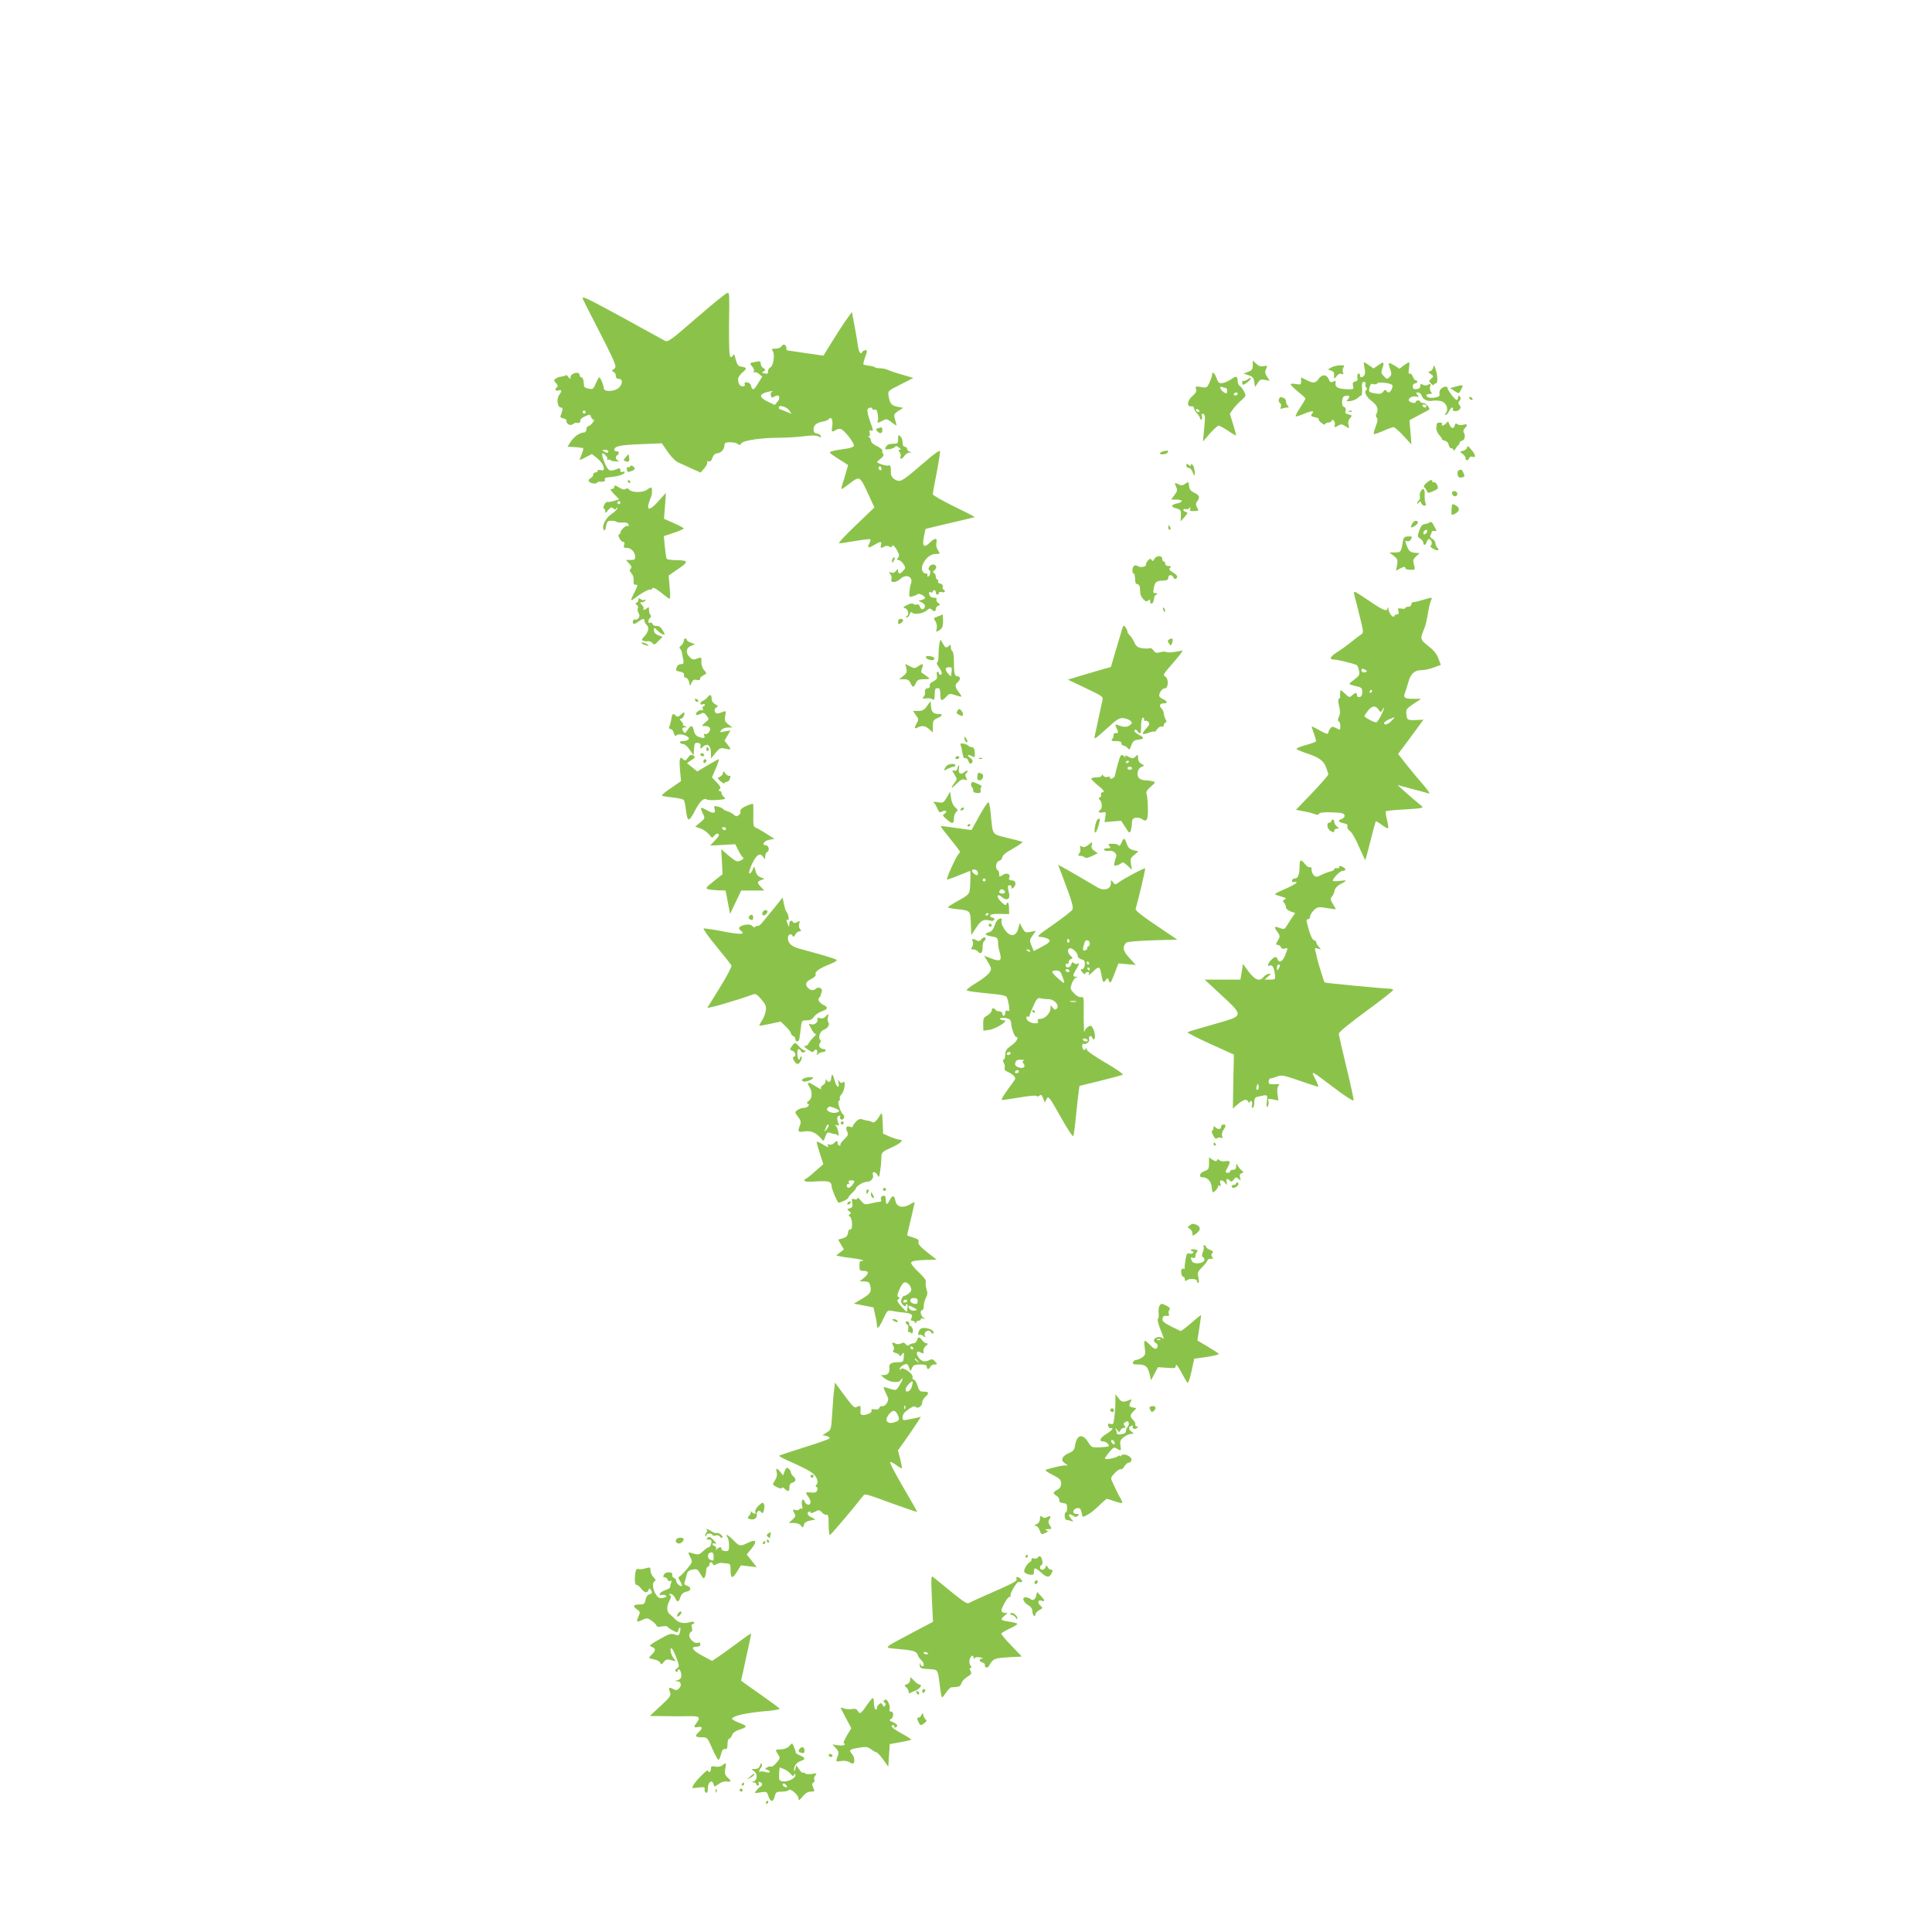 <?xml version="1.0" standalone="no"?>
<!DOCTYPE svg PUBLIC "-//W3C//DTD SVG 20010904//EN"
 "http://www.w3.org/TR/2001/REC-SVG-20010904/DTD/svg10.dtd">
<svg version="1.0" xmlns="http://www.w3.org/2000/svg"
 width="1280pt" height="1280pt" viewBox="0 0 1280 1280"
 preserveAspectRatio="xMidYMid meet">
<g transform="translate(0,1280) scale(0.1,-0.1)"
fill="#8bc34a" stroke="none">
<path d="M4616 10695 c-170 -148 -191 -163 -210 -153 -12 6 -135 74 -273 150
-239 130 -273 147 -273 132 0 -4 40 -84 89 -178 49 -94 99 -195 112 -225 21
-50 21 -54 6 -66 -15 -11 -16 -13 -2 -19 8 -3 15 -15 15 -26 0 -13 7 -20 20
-20 28 0 26 -37 -2 -61 -31 -25 -98 -26 -98 -1 0 20 -22 72 -30 72 -3 0 -13
-18 -23 -41 -16 -37 -20 -40 -45 -34 -34 8 -32 6 -35 44 -1 17 -8 31 -14 31
-7 0 -13 7 -13 15 0 28 -60 14 -60 -14 -1 -14 -2 -14 -14 1 -7 10 -15 15 -19
12 -4 -5 -13 -7 -47 -13 -3 -1 -12 -5 -20 -11 -12 -7 -12 -12 4 -28 11 -13 14
-22 7 -27 -19 -11 -12 -28 9 -22 24 6 25 -1 4 -31 -19 -27 -10 -82 12 -82 15
0 14 -11 -3 -57 -3 -6 6 -13 19 -15 13 -2 22 -9 21 -15 -4 -20 25 -37 41 -24
8 6 18 11 22 10 21 -4 33 2 28 14 -2 7 10 19 31 28 33 15 35 15 40 -2 4 -11
11 -19 16 -19 14 0 -14 -39 -31 -42 -8 -2 -15 -12 -15 -23 0 -11 -7 -20 -15
-20 -29 -1 -65 -26 -88 -60 l-22 -35 32 -1 c31 -2 53 -4 71 -8 4 0 0 -17 -8
-37 -8 -20 -15 -38 -15 -40 0 -3 19 5 41 17 l41 21 37 -30 c42 -34 58 -89 22
-77 -12 4 -21 2 -21 -4 0 -6 -7 -11 -15 -11 -8 0 -15 -7 -15 -15 0 -9 -7 -18
-15 -21 -8 -4 -15 -12 -15 -19 0 -15 48 -26 56 -13 3 5 11 8 17 7 27 -3 39 2
34 14 -3 9 5 14 27 15 55 5 99 17 104 30 2 7 -2 10 -12 6 -11 -4 -16 -1 -16
11 0 12 -5 15 -17 10 -50 -21 -60 -18 -82 27 -11 24 -21 53 -21 63 0 17 1 17
20 0 11 -10 17 -22 13 -28 -3 -5 -1 -7 5 -3 6 3 13 2 16 -2 3 -5 20 -9 38 -9
18 0 25 2 16 4 -19 5 -24 28 -8 38 15 9 12 25 -5 25 -8 0 -15 4 -15 9 0 25 37
33 172 38 l143 6 39 -57 c22 -32 52 -63 70 -70 17 -8 57 -26 90 -41 l58 -26
24 28 c13 15 22 33 20 40 -3 7 1 10 10 6 9 -3 18 4 24 24 7 19 18 29 33 30 25
2 47 28 47 55 0 14 8 18 38 18 21 0 43 -5 50 -12 9 -9 15 -8 24 5 15 20 133
37 263 37 44 0 113 5 153 10 51 7 80 6 94 -1 16 -9 19 -8 16 3 -3 7 -14 14
-26 16 -15 2 -22 10 -22 26 0 29 17 44 61 53 19 3 37 11 40 16 15 22 29 -5 23
-44 -7 -42 -4 -45 25 -27 10 6 25 9 33 5 25 -9 91 -96 85 -111 -3 -8 -28 -16
-60 -20 -30 -4 -67 -10 -82 -15 -27 -7 -26 -8 38 -50 l66 -42 -15 -52 c-8 -29
-19 -64 -24 -79 -5 -16 -7 -28 -4 -28 3 0 26 16 51 35 70 53 69 54 128 -74
l38 -83 -124 -119 c-68 -65 -118 -118 -110 -119 7 0 56 7 108 16 52 9 97 14
99 11 3 -3 0 -15 -6 -27 -17 -31 -7 -34 31 -11 43 26 53 26 46 1 -6 -22 0 -25
22 -11 9 6 22 6 33 0 12 -7 18 -6 18 1 0 18 19 1 36 -31 12 -24 13 -34 3 -45
-9 -11 -8 -14 4 -14 8 0 22 -12 32 -26 16 -24 16 -27 -1 -45 -21 -24 -34 -24
-34 -1 -1 16 -1 16 -14 -1 -9 -11 -20 -15 -32 -10 -17 6 -17 5 -6 -10 8 -9 11
-24 8 -35 -9 -26 30 -24 61 4 38 35 86 11 68 -33 -4 -10 -8 -34 -10 -54 -3
-33 -1 -36 18 -31 12 3 27 9 34 14 7 6 19 4 32 -4 27 -16 26 -24 -1 -32 l-23
-7 23 -11 c13 -6 22 -18 20 -26 -5 -24 -26 -25 -33 -2 -5 14 -12 19 -23 15 -8
-3 -18 -1 -21 4 -4 6 -20 3 -41 -7 -24 -12 -30 -18 -18 -20 23 -4 34 -42 17
-53 -12 -7 -12 -9 -1 -9 8 0 16 9 19 20 4 16 9 18 19 9 16 -13 72 -3 97 19 13
12 20 13 29 4 16 -16 28 -15 28 3 0 9 7 18 16 22 15 6 15 7 -1 19 -9 7 -14 17
-10 23 4 7 -3 11 -18 11 -17 0 -26 7 -30 21 -4 15 -2 19 9 15 8 -3 14 -1 14 4
0 6 5 10 10 10 6 0 10 -7 10 -15 0 -8 5 -15 10 -15 6 0 10 5 10 11 0 6 9 9 20
6 20 -5 28 7 10 18 -5 3 -7 12 -4 19 3 8 -4 16 -16 19 -12 3 -19 10 -15 16 3
6 1 11 -4 11 -6 0 -11 9 -11 19 0 11 -6 22 -12 25 -10 3 -9 8 3 18 20 16 13
38 -11 38 -19 0 -38 -32 -22 -38 12 -4 3 -42 -10 -42 -5 0 -6 5 -3 10 3 6 -1
10 -9 10 -26 0 -37 33 -20 66 21 41 51 64 85 64 29 0 29 0 13 25 -10 16 -14
34 -10 50 8 33 -10 33 -46 -2 -37 -36 -49 -22 -37 41 5 27 10 50 12 52 1 1 74
18 162 39 88 20 161 38 163 39 1 2 -61 34 -138 71 -77 38 -140 74 -140 80 0 6
11 71 26 144 14 73 23 138 22 143 -2 6 -38 -18 -78 -53 -164 -141 -177 -150
-205 -143 -26 7 -44 29 -43 54 2 39 -3 52 -17 46 -12 -4 -55 8 -74 21 -2 1 8
12 23 24 18 14 24 25 17 32 -5 5 -8 15 -5 21 2 6 -14 20 -36 30 -24 12 -40 26
-40 37 0 9 -6 20 -12 22 -9 4 -9 6 -1 6 6 1 9 10 5 23 -4 17 -2 20 11 15 14
-5 13 4 -8 60 -13 36 -21 72 -18 79 6 16 33 19 33 4 0 -5 6 -7 14 -4 11 4 17
-4 21 -30 4 -19 4 -39 0 -45 -8 -15 5 -13 35 3 22 13 27 11 58 -12 34 -26 35
-26 28 -4 -3 12 -8 30 -11 41 -4 13 4 24 27 39 l32 20 -37 7 c-41 8 -52 22
-60 73 -5 32 -4 33 80 75 l84 43 -78 23 c-43 12 -86 27 -95 32 -10 5 -31 9
-46 9 -16 0 -32 3 -35 7 -4 3 -21 8 -39 10 -17 2 -34 6 -37 8 -3 3 2 26 11 50
14 37 15 45 3 45 -8 0 -17 -4 -20 -10 -13 -21 -24 -8 -31 38 -3 26 -14 87 -23
136 l-17 89 -35 -49 c-20 -27 -62 -92 -94 -144 -32 -52 -59 -95 -59 -96 -1 -1
-229 33 -243 35 -2 1 -3 7 -3 15 0 23 -22 31 -32 12 -5 -9 -22 -16 -40 -16
-23 0 -28 -3 -20 -13 18 -21 7 -100 -15 -112 -10 -5 -17 -18 -15 -27 2 -11 -2
-15 -15 -13 -10 2 -20 4 -23 4 -3 1 2 6 10 11 13 9 13 12 -2 21 -10 5 -18 19
-18 29 0 17 -5 19 -32 13 -43 -8 -44 -9 -24 -32 10 -11 15 -25 10 -32 -4 -7
-3 -10 3 -6 6 4 20 -1 32 -11 l21 -17 -26 -42 c-29 -49 -39 -53 -48 -20 -3 14
-14 23 -27 24 -14 1 -19 -3 -15 -13 3 -9 -1 -14 -13 -14 -20 0 -31 19 -31 50
0 10 14 30 31 44 31 26 29 31 -16 38 -14 2 -23 16 -31 47 -7 33 -12 40 -17 27
-4 -9 -12 -14 -18 -10 -7 4 -10 69 -9 203 3 232 3 221 -12 220 -7 0 -98 -74
-202 -164z m498 -491 c-7 -3 -10 -13 -7 -24 4 -16 8 -17 24 -7 30 18 44 -4 21
-33 l-19 -23 -46 22 c-53 26 -59 45 -19 59 26 10 68 15 46 6z m114 -122 l16
-24 -38 16 c-21 9 -40 16 -42 16 -2 0 -4 5 -4 11 0 19 52 4 68 -19z m-1348
-12 c0 -5 -4 -10 -10 -10 -5 0 -10 5 -10 10 0 6 5 10 10 10 6 0 10 -4 10 -10z
m150 -260 c0 -13 -11 -13 -30 0 -12 8 -11 10 8 10 12 0 22 -4 22 -10z m1810
-116 c0 -8 -4 -12 -10 -9 -5 3 -10 10 -10 16 0 5 5 9 10 9 6 0 10 -7 10 -16z"/>
<path d="M8300 10380 c0 -26 -5 -34 -30 -43 l-31 -12 33 -11 c27 -9 34 -17 38
-45 l5 -33 18 27 c14 22 22 26 48 20 l31 -6 -17 27 c-14 22 -16 32 -7 51 11
23 10 24 -16 19 -19 -4 -34 1 -49 16 l-23 21 0 -31z"/>
<path d="M9040 10363 c6 -24 5 -42 -2 -50 -14 -18 -28 -16 -28 3 0 8 -5 12
-11 8 -6 -3 -8 -15 -6 -26 4 -14 0 -22 -14 -25 -16 -4 -19 -11 -15 -29 6 -22
4 -24 -31 -23 -65 2 -88 12 -85 38 3 19 1 21 -15 13 -16 -9 -21 -6 -31 18 -14
31 -43 31 -65 1 -21 -30 -35 -32 -77 -11 l-40 20 0 -25 c0 -24 -2 -25 -35 -19
-19 3 -35 2 -34 -2 0 -5 22 -27 49 -49 27 -22 49 -42 49 -45 1 -3 -15 -30 -34
-59 -20 -30 -33 -56 -31 -59 3 -3 29 5 57 17 54 22 70 21 50 -2 -9 -12 -5 -16
20 -21 16 -3 28 -9 26 -13 -3 -5 6 -16 19 -26 13 -10 24 -13 24 -7 0 5 9 10
19 10 11 0 22 6 24 13 8 17 27 -12 20 -30 -6 -16 2 -17 26 -1 15 9 24 8 45 -6
27 -17 27 -17 20 9 -4 17 -1 32 10 44 16 18 15 19 -9 25 -20 5 -25 11 -20 25
3 12 0 21 -10 25 -11 4 -15 16 -13 38 2 25 8 34 26 36 24 4 29 -7 10 -26 -10
-10 -6 -12 19 -9 17 2 38 11 48 20 9 9 20 17 24 17 4 0 6 20 5 45 -2 35 0 45
13 45 9 0 13 -6 10 -14 -3 -7 -1 -18 5 -24 6 -6 6 -12 0 -16 -17 -10 -1 -44
33 -71 39 -29 50 -56 36 -83 -7 -13 -7 -22 1 -30 7 -7 5 -24 -7 -56 -10 -26
-16 -49 -13 -51 3 -3 30 6 62 20 31 14 62 25 69 25 7 0 36 -26 65 -57 l53 -58
-6 81 -7 80 64 34 c34 18 64 34 66 36 10 8 -22 44 -38 44 -11 0 -20 4 -20 8 0
5 -7 9 -15 9 -8 0 -15 -4 -15 -9 0 -11 -21 -10 -39 1 -23 14 10 41 40 34 21
-6 23 -5 10 10 -12 15 -11 17 3 17 9 0 20 -8 23 -17 12 -31 36 -44 75 -38 20
3 48 1 62 -5 30 -11 44 -53 26 -75 -7 -8 -8 -15 -3 -15 5 0 16 11 23 25 7 14
17 25 22 25 5 0 7 -4 4 -9 -10 -16 25 -21 41 -6 12 12 13 19 3 30 -10 12 -10
18 0 30 10 12 10 19 2 27 -9 9 -12 8 -12 -5 0 -9 -4 -17 -9 -17 -11 0 -61 65
-61 80 0 15 -32 8 -46 -9 -6 -8 -9 -22 -7 -31 3 -13 -4 -19 -26 -23 -33 -7
-61 0 -61 14 0 5 10 9 21 9 18 0 19 3 9 15 -6 8 -9 23 -5 35 6 19 4 20 -12 12
-12 -7 -25 -7 -36 -1 -13 8 -17 6 -17 -8 0 -13 -8 -19 -25 -21 -19 -1 -25 3
-25 18 0 11 7 20 15 20 8 0 15 5 15 10 0 6 -5 10 -10 10 -6 0 -15 12 -20 26
-6 14 -15 22 -21 19 -7 -5 -8 6 -4 34 3 23 3 41 0 41 -3 0 -19 -10 -35 -21
l-28 -22 -36 23 c-39 23 -42 20 -25 -29 10 -27 9 -35 -5 -49 -15 -15 -18 -15
-37 5 -19 19 -20 25 -10 54 14 42 9 46 -28 19 l-31 -21 -29 20 c-16 12 -31 21
-34 21 -3 0 -1 -17 3 -37z m183 -113 c10 -9 -9 -50 -23 -50 -5 0 -12 5 -16 12
-5 8 -11 6 -20 -7 -10 -14 -22 -16 -50 -12 -46 8 -48 10 -40 42 5 20 11 25 25
20 11 -3 22 -1 26 5 7 11 84 3 98 -10z m227 -140 c0 -5 -4 -10 -9 -10 -6 0
-13 5 -16 10 -3 6 1 10 9 10 9 0 16 -4 16 -10z"/>
<path d="M8821 10366 l-24 -14 22 -7 c12 -4 21 -14 20 -23 -3 -33 1 -36 16
-15 10 14 21 20 32 16 13 -5 15 -2 10 12 -4 9 -2 24 4 31 9 11 5 14 -22 14
-19 -1 -45 -7 -58 -14z"/>
<path d="M9495 10363 c-4 -13 -15 -23 -24 -24 -12 0 -11 -4 7 -16 21 -15 21
-16 4 -32 -17 -15 -17 -17 0 -33 10 -10 18 -13 18 -8 0 6 6 10 13 10 14 0 13
48 -2 95 -9 29 -10 29 -16 8z"/>
<path d="M8030 10315 c0 -8 -8 -30 -17 -50 -16 -34 -19 -36 -56 -29 -36 6 -38
4 -33 -14 5 -14 -2 -27 -24 -46 -35 -29 -40 -73 -7 -68 9 2 17 -3 17 -11 0 -7
9 -23 20 -35 11 -12 20 -26 20 -32 0 -5 4 -10 9 -10 5 0 7 10 4 21 -4 16 -2
20 8 17 15 -5 15 -15 5 -118 l-6 -65 46 53 c25 28 51 52 58 52 6 0 35 -16 64
-35 28 -20 52 -33 52 -29 0 3 -9 37 -21 75 l-21 68 21 30 c11 16 36 42 54 58
33 29 34 31 19 59 -8 16 -21 33 -28 37 -8 4 -14 18 -14 31 0 35 -10 38 -44 13
-17 -12 -43 -23 -57 -25 -23 -2 -29 2 -39 33 -12 35 -30 48 -30 20z m91 -85
c5 0 9 -9 9 -20 0 -17 -3 -19 -19 -11 -24 14 -38 46 -15 37 8 -3 20 -6 25 -6z
m79 -40 c0 -5 -7 -10 -16 -10 -8 0 -12 5 -9 10 3 6 10 10 16 10 5 0 9 -4 9
-10z m-255 -110 c3 -5 2 -10 -4 -10 -5 0 -13 5 -16 10 -3 6 -2 10 4 10 5 0 13
-4 16 -10z"/>
<path d="M8263 10285 c-11 -8 -23 -11 -27 -8 -3 3 -6 -1 -6 -10 0 -22 9 -21
39 4 28 23 24 35 -6 14z"/>
<path d="M9641 10238 l-34 -9 29 -19 c28 -19 29 -19 41 3 22 40 20 41 -36 25z"/>
<path d="M8473 10154 c-3 -9 0 -20 7 -24 7 -5 10 -15 6 -25 -5 -13 -2 -16 10
-11 8 3 23 6 32 6 12 0 13 3 4 12 -7 7 -12 20 -12 29 0 9 -7 20 -16 23 -22 8
-24 8 -31 -10z"/>
<path d="M9735 10160 c3 -5 11 -10 16 -10 6 0 7 5 4 10 -3 6 -11 10 -16 10 -6
0 -7 -4 -4 -10z"/>
<path d="M8938 10073 c7 -3 16 -2 19 1 4 3 -2 6 -13 5 -11 0 -14 -3 -6 -6z"/>
<path d="M9581 9996 c-15 -17 -36 -22 -26 -6 3 6 -3 10 -14 10 -12 0 -21 -3
-22 -7 0 -5 -2 -18 -3 -30 -1 -12 8 -33 21 -47 13 -15 20 -26 16 -27 -4 -1 3
-4 17 -8 15 -4 26 -15 28 -29 2 -12 10 -22 18 -22 8 0 14 -6 14 -12 0 -7 6 -4
12 7 6 11 15 23 20 26 6 3 9 10 8 15 -1 5 7 11 17 14 18 5 24 36 10 57 -4 6 0
18 8 26 22 23 18 30 -11 23 -14 -4 -32 -2 -39 4 -9 8 -14 5 -18 -11 -6 -24
-25 -17 -36 13 -6 18 -8 18 -20 4z"/>
<path d="M5817 9963 c-14 -4 -16 -8 -6 -19 17 -20 35 -17 35 6 0 11 -3 19 -6
19 -3 -1 -13 -3 -23 -6z"/>
<path d="M5950 9891 c0 -29 -3 -31 -35 -31 -24 0 -37 -6 -45 -20 -10 -18 -8
-19 21 -16 17 2 34 9 38 15 5 8 13 7 27 -4 13 -10 14 -14 5 -15 -11 0 -11 -3
-1 -15 7 -8 10 -22 6 -30 -8 -22 12 -18 26 5 7 11 22 21 33 21 17 1 17 2 3 6
-10 2 -18 11 -18 19 0 8 -7 14 -15 14 -10 0 -15 10 -15 29 0 16 -7 34 -15 41
-13 11 -15 8 -15 -19z"/>
<path d="M9720 9837 c0 -9 -11 -19 -25 -23 -26 -6 -26 -7 -5 -21 11 -8 20 -21
20 -29 0 -18 16 -18 24 1 3 8 12 12 20 9 26 -10 24 11 -5 46 -20 24 -29 29
-29 17z"/>
<path d="M7715 9812 c-33 -7 -42 -22 -13 -22 15 0 30 5 33 11 9 14 4 16 -20
11z"/>
<path d="M4146 9771 c-17 -19 -17 -21 -2 -27 22 -8 28 -1 24 26 l-3 22 -19
-21z"/>
<path d="M7860 9716 c0 -9 7 -16 15 -16 9 0 20 -11 25 -25 5 -14 11 -25 12
-25 9 0 1 57 -9 68 -9 10 -13 10 -13 1 0 -9 -4 -8 -15 1 -12 10 -15 10 -15 -4z"/>
<path d="M4175 9710 c-3 -6 -10 -8 -15 -5 -5 3 -8 -4 -7 -15 1 -15 6 -19 22
-14 31 9 37 20 21 33 -10 8 -16 9 -21 1z"/>
<path d="M9664 9684 c-6 -3 -9 -15 -7 -28 4 -18 10 -22 28 -19 20 4 21 8 11
29 -11 25 -13 26 -32 18z"/>
<path d="M4160 9610 c0 -5 5 -10 11 -10 5 0 7 5 4 10 -3 6 -8 10 -11 10 -2 0
-4 -4 -4 -10z"/>
<path d="M9449 9599 c-14 -12 -19 -23 -13 -27 6 -4 13 -15 17 -24 5 -15 10
-16 34 -6 15 6 32 15 36 19 12 9 -11 51 -24 44 -5 -4 -9 -1 -9 4 0 17 -15 13
-41 -10z"/>
<path d="M7853 9595 c-17 -12 -27 -13 -42 -5 -29 15 -32 13 -19 -15 10 -22 8
-30 -11 -55 l-22 -30 36 0 c43 0 46 -16 5 -25 -43 -9 -46 -23 -8 -33 30 -8 33
-12 32 -47 l-2 -39 26 29 c22 26 23 30 9 33 -9 2 -17 8 -17 14 0 5 6 8 14 5 7
-3 19 0 25 6 9 9 11 8 6 -4 -5 -13 0 -16 24 -15 35 1 35 0 20 27 -6 13 -7 25
-1 32 24 31 21 45 -13 61 -26 13 -35 24 -37 46 -3 30 -4 30 -25 15z"/>
<path d="M4070 9575 c0 -8 -8 -15 -17 -15 -13 0 -9 -8 16 -34 l33 -34 -32 -10
c-17 -6 -36 -9 -43 -7 -7 3 -17 -6 -24 -20 -6 -14 -7 -25 -2 -25 5 0 9 -8 9
-17 0 -15 4 -13 19 7 16 20 22 22 34 12 12 -10 16 -10 20 0 4 10 6 10 6 1 1
-7 -16 -24 -37 -38 -40 -26 -67 -81 -52 -106 6 -8 11 0 15 24 6 32 11 37 34
37 15 0 31 -3 35 -7 4 -4 22 -6 40 -5 23 2 35 -2 40 -13 3 -10 2 -14 -5 -9
-11 7 -49 -28 -49 -46 0 -5 -4 -10 -9 -10 -5 0 -4 -11 2 -25 7 -14 18 -25 25
-25 9 0 11 -7 7 -20 -5 -16 -2 -20 18 -20 28 0 53 -26 55 -57 1 -19 -4 -23
-30 -23 l-31 0 21 -23 c17 -18 19 -26 10 -35 -9 -9 -7 -16 6 -31 10 -11 16
-31 14 -47 -2 -22 1 -29 14 -28 15 1 14 -4 -7 -47 -32 -63 -31 -66 8 -37 41
32 97 61 97 51 0 -5 4 -2 9 6 7 11 17 8 53 -19 23 -19 49 -38 57 -44 12 -9 13
1 8 70 l-7 81 64 44 c72 49 69 57 -21 58 -28 1 -54 4 -56 9 -3 4 -8 39 -12 78
l-7 72 66 22 c36 12 66 25 66 29 0 3 -29 19 -65 35 l-66 29 7 86 6 86 -47 -52
c-52 -60 -79 -69 -69 -25 4 15 11 35 15 44 11 21 12 68 2 68 -5 0 -17 -7 -27
-15 -26 -20 -100 -19 -116 0 -9 10 -16 12 -24 6 -8 -7 -23 -4 -44 9 -26 16
-32 17 -32 5z m40 -105 c0 -5 -4 -10 -10 -10 -5 0 -10 5 -10 10 0 6 5 10 10
10 6 0 10 -4 10 -10z"/>
<path d="M9412 9544 c-5 -9 -7 -25 -5 -34 3 -10 0 -21 -6 -24 -6 -4 -11 -13
-11 -19 0 -7 4 -6 10 3 8 12 10 12 16 -3 3 -9 13 -17 21 -17 11 0 13 5 7 18
-4 9 -6 34 -5 55 2 39 -11 49 -27 21z"/>
<path d="M9620 9534 c0 -7 5 -16 10 -19 14 -9 30 3 24 19 -6 16 -34 17 -34 0z"/>
<path d="M9619 9450 c-1 -5 -2 -23 -3 -38 -1 -25 1 -27 21 -17 31 14 37 35 16
51 -22 16 -33 17 -34 4z"/>
<path d="M9354 9326 c-10 -21 -9 -23 5 -18 22 8 41 28 34 36 -13 12 -28 5 -39
-18z"/>
<path d="M9474 9340 c-5 -4 -20 -10 -33 -12 -18 -2 -28 -13 -38 -43 -13 -37
-13 -41 7 -54 11 -7 20 -20 20 -27 0 -22 17 -16 23 7 3 12 11 19 18 17 15 -5
21 -36 7 -44 -5 -3 3 -12 18 -20 29 -16 45 -11 26 8 -7 7 -12 20 -12 30 0 9
-9 22 -20 28 -13 7 -18 16 -13 23 4 7 8 17 8 22 0 6 9 9 19 7 11 -2 15 1 11 7
-3 6 -12 22 -19 36 -7 14 -17 21 -22 15z m-20 -65 c-6 -16 -24 -21 -24 -7 0
11 11 22 21 22 5 0 6 -7 3 -15z"/>
<path d="M7740 9305 c0 -8 4 -15 10 -15 5 0 7 7 4 15 -4 8 -8 15 -10 15 -2 0
-4 -7 -4 -15z"/>
<path d="M9294 9210 c-11 -67 -13 -70 -52 -70 l-37 0 29 -23 c26 -21 28 -27
22 -61 l-7 -37 30 16 c24 12 31 12 31 3 0 -8 13 -13 34 -13 33 -1 33 0 24 33
-8 30 -6 37 14 56 l23 21 -33 3 c-27 3 -36 10 -48 37 -17 43 -17 46 0 39 8 -3
19 3 25 14 9 17 7 19 -19 18 -26 -1 -31 -6 -36 -36z"/>
<path d="M7648 9097 c-8 -15 -12 -17 -18 -7 -7 11 -11 10 -24 -3 -9 -9 -15
-22 -14 -29 3 -14 -42 -20 -57 -7 -6 4 -15 5 -21 1 -13 -9 -16 -52 -3 -52 5 0
9 -16 9 -35 0 -24 5 -35 15 -35 8 0 16 -10 17 -22 1 -13 2 -31 3 -40 0 -9 9
-26 19 -37 15 -16 22 -18 33 -10 10 9 13 8 13 -5 0 -23 17 -20 23 4 3 11 5 23
5 27 0 3 6 10 14 14 10 7 8 9 -6 9 -16 0 -17 5 -12 32 8 43 17 50 60 51 28 1
36 5 36 19 0 22 26 24 34 2 3 -8 10 -12 16 -9 17 11 11 25 -20 43 -23 14 -27
21 -18 30 9 9 7 12 -10 12 -13 0 -22 6 -22 15 0 8 -4 15 -10 15 -5 0 -10 8
-10 18 0 24 -39 23 -52 -1z"/>
<path d="M5917 9103 c-4 -3 -7 -13 -7 -22 1 -13 3 -13 11 2 11 19 8 33 -4 20z"/>
<path d="M8970 8872 c0 -4 8 -39 19 -77 10 -39 24 -97 32 -129 13 -58 13 -60
-11 -75 -13 -9 -41 -30 -61 -47 -20 -16 -59 -45 -88 -63 -50 -32 -58 -51 -21
-51 24 0 143 -30 151 -38 4 -4 10 -20 13 -37 5 -26 1 -33 -29 -55 -19 -14 -35
-28 -35 -31 0 -3 19 -9 43 -15 38 -8 42 -12 42 -39 0 -20 -5 -31 -17 -33 -11
-2 -18 3 -18 12 0 20 -9 20 -32 -1 -17 -15 -20 -15 -48 12 -27 26 -30 27 -31
9 -1 -10 -1 -23 0 -28 1 -5 -2 -12 -8 -15 -7 -4 -6 -21 1 -49 8 -32 8 -50 -1
-70 -9 -18 -9 -28 -2 -30 6 -2 11 -17 11 -32 0 -28 -1 -29 -27 -14 -25 12 -29
12 -40 -3 -7 -9 -13 -23 -13 -30 0 -9 -18 -4 -55 17 -30 17 -55 29 -55 27 0
-3 7 -24 15 -47 8 -23 15 -46 15 -50 0 -4 -29 -16 -65 -25 -36 -10 -65 -21
-65 -26 0 -4 24 -15 53 -25 94 -31 123 -50 141 -94 9 -22 16 -45 16 -51 0 -6
-48 -61 -107 -123 l-107 -111 55 -11 c30 -5 62 -14 73 -19 11 -5 21 -4 25 4 5
8 34 11 87 9 64 -2 79 -6 82 -20 2 -9 -5 -19 -17 -23 -30 -9 -26 -22 10 -29
22 -4 29 -10 26 -20 -4 -9 4 -23 18 -33 13 -10 40 -58 60 -106 21 -48 39 -86
41 -85 1 2 17 59 34 128 17 69 33 126 35 128 2 2 20 -8 40 -23 19 -15 38 -25
41 -22 4 3 0 29 -7 56 -7 28 -10 53 -7 56 3 3 50 8 104 11 54 3 110 7 122 10
23 5 23 5 -11 32 -18 15 -57 48 -86 74 l-52 47 93 -25 c51 -13 102 -27 113
-31 13 -4 0 16 -35 57 -30 34 -80 94 -111 133 l-56 72 51 68 c28 38 66 89 84
114 l33 45 -38 -2 c-68 -3 -71 -2 -75 36 -4 34 -1 38 46 70 l51 34 -52 0 c-58
0 -68 8 -54 42 5 13 14 42 21 66 15 58 41 82 88 82 20 0 57 8 82 18 l46 17
-16 42 c-10 29 -31 55 -67 83 -55 43 -56 47 -25 120 6 14 16 56 22 94 6 38 16
78 21 88 11 21 7 22 -46 6 -51 -15 -52 -15 -70 -17 -8 0 -15 -8 -15 -16 0 -8
-9 -15 -20 -15 -11 0 -20 -4 -20 -9 0 -4 -12 -6 -26 -3 -23 4 -25 2 -19 -17 4
-15 2 -21 -8 -21 -9 0 -17 -6 -20 -12 -6 -17 -36 20 -38 47 -1 16 -2 17 -6 3
-6 -22 -33 -10 -135 60 -79 53 -88 58 -88 44z m78 -511 c11 -7 11 -9 -1 -14
-16 -6 -27 0 -27 15 0 10 11 10 28 -1z m42 -141 c0 -5 -5 -10 -11 -10 -5 0 -7
5 -4 10 3 6 8 10 11 10 2 0 4 -4 4 -10z m43 -121 c14 -20 16 -20 26 -2 18 32
12 4 -9 -37 -11 -21 -24 -42 -30 -45 -9 -6 -80 31 -80 41 0 3 10 18 22 34 26
35 51 38 71 9z m87 -74 c-24 -25 -50 -33 -50 -15 0 5 15 16 33 24 44 19 44 19
17 -9z"/>
<path d="M4230 8827 c0 -8 -6 -18 -12 -20 -10 -4 -10 -8 1 -15 7 -5 11 -15 7
-21 -4 -6 -2 -20 4 -31 9 -16 8 -25 0 -36 -7 -7 -16 -12 -20 -9 -12 7 -23 -13
-15 -25 4 -6 16 -3 32 10 30 23 43 25 43 6 0 -7 6 -19 13 -25 20 -16 14 -47
-13 -76 -19 -21 -21 -25 -8 -30 9 -4 23 -5 31 -3 9 2 22 -4 29 -12 12 -14 16
-13 40 13 l28 28 -28 10 c-17 6 -28 17 -29 29 -2 25 1 25 24 2 10 -11 26 -22
35 -25 16 -5 16 -3 -1 26 -13 23 -25 31 -40 30 -12 -2 -24 4 -27 12 -4 8 -10
13 -14 10 -16 -10 -20 14 -5 29 9 9 11 17 5 21 -5 3 -10 18 -10 33 0 20 -3 23
-12 14 -7 -7 -16 -12 -22 -12 -5 0 -6 3 -3 7 4 3 0 15 -10 25 -14 16 -15 18 0
18 9 0 19 5 23 12 4 7 3 8 -5 4 -6 -4 -18 -2 -26 4 -12 10 -15 9 -15 -3z"/>
<path d="M7707 8759 c4 -13 8 -18 11 -10 2 7 -1 18 -6 23 -8 8 -9 4 -5 -13z"/>
<path d="M6213 8716 c-29 -11 -30 -13 -16 -31 8 -12 12 -31 9 -48 -5 -27 -5
-27 18 -12 20 13 24 24 24 61 -1 24 -2 43 -2 43 -1 -1 -15 -7 -33 -13z"/>
<path d="M5950 8680 c0 -17 3 -19 19 -8 21 13 19 28 -5 28 -8 0 -14 -9 -14
-20z"/>
<path d="M7426 8604 c-10 -32 -28 -96 -42 -141 l-24 -82 -58 -16 c-31 -9 -95
-28 -142 -42 l-85 -26 118 -56 c111 -53 117 -57 111 -81 -3 -14 -15 -65 -25
-115 -11 -49 -22 -103 -26 -120 -6 -27 0 -24 76 45 71 65 87 75 114 72 18 -2
39 -10 47 -18 12 -12 12 -16 -5 -29 -19 -14 -41 -14 -81 2 -13 5 -16 3 -12 -8
3 -8 9 -21 13 -31 5 -11 1 -16 -12 -15 -10 1 -17 -4 -15 -12 1 -7 -3 -19 -9
-27 -9 -12 -5 -14 25 -14 25 0 36 -4 36 -15 0 -8 6 -15 14 -15 7 0 20 -7 27
-16 12 -14 14 -12 24 17 8 24 19 35 36 37 52 6 55 13 16 33 -22 12 -35 24 -31
31 5 7 11 6 19 -5 20 -27 25 -20 25 32 0 28 5 53 10 56 6 3 10 -1 10 -10 0 -9
4 -14 9 -11 5 3 14 0 20 -8 9 -11 6 -20 -14 -41 -35 -39 -31 -46 15 -30 22 8
40 11 40 7 0 -3 7 4 16 16 9 13 22 21 30 18 8 -3 14 1 14 8 0 8 5 16 11 18 9
3 9 9 0 25 -6 12 -11 29 -11 38 0 9 -7 23 -15 32 -18 18 -11 33 16 33 27 0 24
15 -6 28 -14 6 -25 16 -25 22 0 22 21 50 38 50 23 0 26 60 4 76 -19 14 -21 10
67 112 29 34 50 62 45 62 -5 -1 -28 -5 -51 -9 -23 -4 -47 -5 -54 -1 -6 4 -25
4 -42 -1 -25 -7 -33 -5 -45 12 -8 12 -20 18 -29 14 -9 -3 -31 -2 -50 1 -27 5
-38 14 -48 39 -8 17 -21 37 -29 45 -9 7 -16 18 -16 24 0 7 -6 21 -14 31 -12
17 -15 14 -30 -41z"/>
<path d="M4530 8554 c0 -9 -8 -23 -17 -30 -11 -9 -14 -17 -8 -21 6 -5 11 -17
13 -28 2 -11 6 -32 9 -47 4 -23 2 -28 -15 -28 -11 0 -22 -7 -26 -15 -3 -8 -7
-18 -8 -23 -2 -4 11 -9 27 -12 21 -4 29 -11 27 -23 -2 -9 3 -17 11 -17 8 0 18
-12 22 -27 l7 -28 11 23 c8 18 16 22 34 17 14 -3 22 -1 21 6 -2 6 6 16 17 22
11 7 22 13 24 14 2 2 -4 12 -14 23 -11 12 -19 35 -18 54 1 33 0 33 -28 23 -23
-9 -32 -8 -48 8 -30 27 -27 63 7 76 l27 11 -27 10 c-16 5 -28 14 -28 19 0 5
-4 9 -10 9 -5 0 -10 -7 -10 -16z"/>
<path d="M7743 8562 c-8 -5 -8 -12 2 -25 11 -16 13 -16 19 -1 12 32 5 42 -21
26z"/>
<path d="M6229 8560 c-6 -18 -11 -62 -11 -102 0 -27 -4 -48 -10 -48 -5 0 0
-13 11 -29 23 -32 27 -51 11 -51 -5 0 -10 5 -10 10 0 6 -4 10 -9 10 -4 0 -6
-11 -4 -24 4 -18 -1 -28 -20 -38 -14 -7 -26 -16 -26 -20 -1 -5 -1 -12 -1 -18
0 -5 -7 -10 -15 -10 -14 0 -20 -12 -16 -34 1 -4 -4 -15 -10 -23 -10 -12 -8
-13 17 -10 16 2 35 0 42 -6 12 -9 13 -7 16 55 1 10 5 18 9 18 4 0 12 0 17 0 6
0 10 -18 10 -40 0 -46 8 -49 39 -16 20 22 25 22 59 11 20 -7 39 -12 41 -10 2
2 -6 16 -18 31 -25 32 -26 47 -6 64 20 17 19 40 -2 40 -19 0 -23 16 -23 107 0
29 -5 55 -10 58 -6 3 -10 16 -10 28 0 16 -3 18 -12 9 -18 -18 -26 -15 -42 16
-8 15 -16 25 -17 22z m76 -207 c-2 -16 -4 -30 -5 -33 0 -3 -9 6 -20 19 -22 26
-18 41 10 41 15 0 18 -6 15 -27z"/>
<path d="M4250 8541 c0 -8 41 -23 47 -17 2 1 -8 8 -22 14 -14 6 -25 8 -25 3z"/>
<path d="M6134 8449 c-3 -5 5 -13 18 -18 24 -9 38 -6 38 8 0 12 -49 20 -56 10z"/>
<path d="M6005 8372 c5 -25 1 -33 -21 -51 l-27 -21 32 0 c24 0 34 -6 43 -25 6
-14 14 -25 18 -25 4 0 12 11 18 25 10 21 19 25 54 25 41 1 42 1 23 16 -11 8
-26 19 -33 23 -10 5 -10 14 -3 34 12 31 5 34 -27 12 -19 -14 -25 -14 -53 0
l-31 17 7 -30z"/>
<path d="M4689 8182 c-8 -10 -22 -21 -31 -25 -10 -3 -18 -11 -18 -18 0 -6 7
-9 15 -5 8 3 15 1 15 -4 0 -6 -4 -10 -10 -10 -5 0 -7 -7 -4 -15 4 -10 2 -13
-8 -10 -15 6 -45 -21 -35 -31 3 -3 15 0 28 6 19 11 25 9 40 -11 18 -24 18 -24
-9 -46 -24 -21 -25 -23 -7 -23 36 0 49 -14 34 -38 -7 -11 -19 -18 -26 -15 -9
4 -11 0 -7 -11 7 -18 -4 -20 -39 -7 -16 6 -26 20 -30 40 -8 38 -19 39 -42 5
-13 -21 -19 -24 -26 -13 -13 21 -11 29 9 30 14 0 14 2 -3 9 -11 5 -16 9 -11 9
5 1 1 10 -10 22 -11 12 -13 19 -5 17 7 -2 17 7 22 20 10 26 2 28 -23 5 -14
-13 -21 -14 -30 -5 -19 19 -25 14 -30 -20 -3 -18 -8 -41 -13 -50 -5 -13 -3
-18 8 -18 8 0 18 -12 21 -26 5 -19 10 -23 19 -15 14 11 54 5 75 -12 16 -13 -2
-27 -36 -27 -13 0 -20 -4 -17 -10 3 -5 14 -10 23 -10 9 0 28 -17 42 -38 l25
-37 3 43 c3 38 6 43 25 40 16 -2 21 -9 18 -23 -3 -20 -3 -20 18 -1 28 25 51 6
51 -43 l1 -36 29 36 c28 34 33 36 65 29 41 -9 42 -7 15 27 l-20 26 20 34 20
34 -38 -7 c-34 -7 -36 -6 -23 9 7 10 27 17 44 17 l30 0 -28 21 c-23 19 -26 27
-20 57 6 31 4 34 -12 27 -40 -16 -50 -16 -57 1 -4 11 -1 21 10 27 14 8 13 11
-7 21 -14 7 -24 21 -24 33 0 31 -11 37 -26 15z"/>
<path d="M4605 8160 c3 -5 11 -10 16 -10 6 0 7 5 4 10 -3 6 -11 10 -16 10 -6
0 -7 -4 -4 -10z"/>
<path d="M6142 8123 c-19 -27 -30 -33 -58 -33 l-35 0 19 -28 c18 -24 19 -30 6
-52 -19 -35 -17 -42 5 -30 30 15 52 12 78 -12 l23 -21 0 40 c0 36 4 43 30 55
36 15 39 28 8 28 -35 0 -46 12 -50 50 l-3 35 -23 -32z"/>
<path d="M6343 8091 c-8 -13 -6 -19 13 -28 20 -9 24 -8 24 4 0 8 -6 20 -13 28
-11 11 -15 10 -24 -4z"/>
<path d="M6390 7908 c0 -9 5 -20 10 -23 13 -8 13 5 0 25 -8 13 -10 13 -10 -2z"/>
<path d="M6365 7861 c4 -9 9 -33 12 -53 4 -24 10 -35 18 -31 7 2 16 -5 20 -16
7 -24 20 -27 28 -8 3 7 -4 19 -15 26 -26 16 -16 26 11 11 20 -10 21 -8 19 25
-2 25 -8 35 -20 35 -9 0 -19 4 -22 9 -3 5 -17 11 -31 14 -21 3 -25 1 -20 -12z"/>
<path d="M4680 7834 c0 -8 5 -12 10 -9 6 4 8 11 5 16 -9 14 -15 11 -15 -7z"/>
<path d="M4640 7800 c0 -5 7 -10 16 -10 8 0 12 5 9 10 -3 6 -10 10 -16 10 -5
0 -9 -4 -9 -10z"/>
<path d="M4556 7778 c-12 -17 -18 -20 -28 -10 -24 24 -29 10 -23 -66 l7 -77
-65 -45 c-36 -24 -64 -47 -62 -51 3 -3 35 -9 71 -12 37 -4 71 -12 75 -18 4 -7
10 -35 13 -63 11 -83 19 -85 57 -13 34 67 62 94 82 80 7 -4 39 -6 71 -3 52 4
57 7 43 19 -10 7 -17 20 -17 27 0 8 -5 14 -12 14 -9 0 -9 3 0 12 9 9 5 19 -20
45 l-31 33 26 60 c14 33 23 60 19 60 -3 0 -36 -18 -74 -40 l-68 -41 -35 28
-34 27 30 20 c23 14 27 21 17 27 -20 13 -25 11 -42 -13z"/>
<path d="M7407 7743 c-9 -32 -18 -67 -19 -78 -2 -11 -12 -21 -22 -23 -10 -2
-16 0 -12 6 4 6 -2 8 -15 5 -12 -4 -25 0 -30 8 -6 10 -9 10 -9 2 0 -8 -14 -13
-35 -13 -19 0 -35 -4 -35 -9 0 -5 21 -26 47 -47 37 -30 43 -40 29 -42 -10 -2
-15 -10 -12 -17 3 -8 0 -16 -7 -18 -9 -3 -9 -8 1 -18 14 -16 16 -55 2 -64 -19
-12 -10 -22 15 -18 23 5 24 3 18 -29 l-5 -35 55 5 55 4 28 -43 c24 -39 28 -41
35 -24 4 11 8 34 8 51 1 25 6 33 25 36 13 3 31 -1 41 -8 33 -24 42 -8 40 74
-1 42 -5 84 -9 93 -5 11 3 25 28 47 33 29 33 30 13 36 -12 3 -34 6 -49 6 -15
0 -33 6 -41 14 -20 20 -10 66 16 75 21 8 21 8 -1 20 -14 8 -22 21 -22 38 0 25
-1 26 -17 11 -15 -15 -19 -15 -46 -2 -22 12 -27 12 -22 2 6 -10 5 -11 -6 0
-21 19 -25 15 -42 -45z m73 13 c0 -3 -4 -8 -10 -11 -5 -3 -10 -1 -10 4 0 6 5
11 10 11 6 0 10 -2 10 -4z m20 -46 c0 -5 -7 -10 -15 -10 -8 0 -15 5 -15 10 0
6 7 10 15 10 8 0 15 -4 15 -10z"/>
<path d="M6330 7780 c0 -5 4 -10 9 -10 6 0 13 5 16 10 3 6 -1 10 -9 10 -9 0
-16 -4 -16 -10z"/>
<path d="M6488 7773 c7 -3 16 -2 19 1 4 3 -2 6 -13 5 -11 0 -14 -3 -6 -6z"/>
<path d="M4660 7754 c0 -8 5 -12 10 -9 6 3 10 10 10 16 0 5 -4 9 -10 9 -5 0
-10 -7 -10 -16z"/>
<path d="M6282 7733 c-7 -2 -17 -13 -22 -23 -9 -18 -8 -18 17 -4 16 7 34 14
41 14 6 0 12 5 12 10 0 10 -26 12 -48 3z"/>
<path d="M6343 7709 c-3 -12 -11 -18 -19 -15 -18 7 -18 1 2 -30 16 -24 16 -27
-5 -55 -28 -38 -18 -37 20 2 21 22 35 28 50 24 18 -6 19 -5 10 13 -7 14 -8 23
-1 27 5 3 10 11 10 17 0 6 -9 3 -19 -6 -24 -22 -44 -11 -38 20 5 29 -3 32 -10
3z"/>
<path d="M4790 7679 c0 -9 -9 -20 -20 -25 -19 -9 -18 -10 5 -31 14 -12 25 -17
25 -12 0 5 6 9 14 9 8 0 17 7 20 16 8 22 8 24 -5 24 -7 0 -18 8 -25 18 -12 15
-13 15 -14 1z"/>
<path d="M6479 7678 c-1 -2 -3 -13 -4 -25 -2 -16 3 -23 15 -23 22 0 33 37 13
44 -16 7 -22 7 -24 4z"/>
<path d="M6435 7610 c-4 -6 -2 -17 4 -24 7 -8 10 -19 9 -26 -2 -7 9 -13 25
-14 23 -1 27 2 24 16 -3 10 0 21 5 24 6 4 -4 13 -22 20 -39 17 -37 17 -45 4z"/>
<path d="M6273 7517 c-22 -36 -25 -38 -60 -32 -21 4 -33 3 -27 -2 6 -4 17 -22
24 -39 12 -27 17 -30 31 -21 10 6 22 8 26 3 4 -4 0 -12 -9 -17 -16 -9 -14 -13
15 -38 37 -33 47 -31 47 8 0 16 7 34 15 41 13 11 12 15 -7 32 -13 11 -24 35
-27 61 l-6 42 -22 -38z"/>
<path d="M6489 7396 l-52 -95 -41 5 c-23 3 -68 9 -100 14 -33 5 -61 8 -63 6
-2 -2 26 -39 62 -83 36 -44 65 -83 65 -86 0 -3 -6 -12 -12 -19 -15 -15 -80
-160 -74 -165 1 -2 36 10 77 27 41 16 75 30 76 30 5 0 2 -105 -3 -132 -4 -22
-20 -36 -75 -65 -38 -21 -69 -41 -69 -44 0 -3 26 -9 58 -12 92 -10 91 -9 94
-95 l3 -77 34 51 c33 50 47 56 100 43 7 -2 16 2 18 9 3 6 -2 12 -11 12 -9 0
-16 6 -16 13 0 9 17 13 63 12 l63 -1 -1 38 c0 37 -9 50 -18 26 -3 -9 -16 -2
-36 19 -34 33 -25 59 9 28 28 -25 54 -12 46 23 -12 49 -11 57 4 57 8 0 14 -6
12 -14 -3 -12 -1 -12 13 -1 18 15 16 44 -3 46 -6 1 -16 2 -22 3 -5 0 -7 8 -3
17 9 24 -17 35 -44 17 -21 -14 -23 -14 -23 5 0 12 -4 24 -10 27 -19 11 -11 57
10 62 11 3 20 13 20 23 0 12 24 32 71 58 39 22 67 42 63 44 -5 3 -50 15 -101
27 -104 26 -95 14 -109 159 -4 40 -10 75 -15 77 -4 3 -31 -37 -60 -89z m-12
-371 c3 -9 3 -19 -1 -22 -7 -7 -36 16 -36 28 0 15 30 10 37 -6z m53 -55 c0 -5
-4 -10 -10 -10 -5 0 -10 5 -10 10 0 6 5 10 10 10 6 0 10 -4 10 -10z m128 -78
c2 -7 -6 -12 -17 -12 -21 0 -27 11 -14 24 9 9 26 2 31 -12z m-108 -146 c0 -3
-4 -8 -10 -11 -5 -3 -10 -1 -10 4 0 6 5 11 10 11 6 0 10 -2 10 -4z"/>
<path d="M4950 7463 c-36 -15 -52 -31 -44 -44 2 -4 -3 -12 -11 -19 -12 -10
-19 -10 -33 2 -9 9 -28 19 -42 23 -14 4 -27 11 -30 16 -3 4 -18 11 -34 15 -25
6 -28 5 -22 -14 10 -31 -8 -35 -49 -11 -20 12 -38 19 -40 17 -3 -3 2 -19 11
-37 16 -32 16 -33 -17 -60 l-33 -28 35 -12 c18 -6 44 -24 56 -39 21 -26 22
-26 36 -8 8 11 19 16 26 11 9 -5 3 -17 -21 -42 l-33 -35 83 4 83 5 21 -41 c11
-23 25 -44 31 -48 7 -4 0 -12 -16 -19 -24 -11 -30 -8 -78 31 l-51 44 5 -83 4
-83 -58 -46 c-54 -43 -57 -48 -36 -54 12 -3 43 -6 68 -7 l46 -1 15 -77 15 -78
37 78 37 77 76 0 76 0 -21 23 c-28 29 -27 36 1 46 l22 9 -27 10 c-18 8 -28 21
-33 44 -7 30 -8 31 -16 12 -11 -32 -33 -43 -24 -13 14 46 40 92 57 103 14 8
21 6 32 -9 15 -20 15 -20 16 3 0 12 6 25 14 28 17 7 9 44 -10 44 -30 0 -13 29
21 36 l36 6 -53 34 c-29 19 -61 37 -70 40 -16 5 -18 16 -17 80 1 41 0 76 -2
78 -2 2 -20 -3 -39 -11z m-140 -153 c0 -5 -4 -10 -9 -10 -6 0 -13 5 -16 10 -3
6 1 10 9 10 9 0 16 -4 16 -10z"/>
<path d="M6365 7440 c-3 -5 -2 -10 4 -10 5 0 13 5 16 10 3 6 2 10 -4 10 -5 0
-13 -4 -16 -10z"/>
<path d="M7273 7372 c-7 -4 -15 -28 -19 -52 -8 -55 9 -45 25 14 12 44 11 48
-6 38z"/>
<path d="M8820 7360 c0 -5 -6 -10 -12 -10 -23 0 -15 -46 10 -57 17 -9 22 -8
22 3 0 8 8 14 18 14 16 1 16 1 0 14 -10 7 -18 21 -18 30 0 9 -4 16 -10 16 -5
0 -10 -4 -10 -10z"/>
<path d="M6410 7329 c0 -5 5 -7 10 -4 6 3 10 8 10 11 0 2 -4 4 -10 4 -5 0 -10
-5 -10 -11z"/>
<path d="M7430 7217 c-7 -17 -15 -26 -18 -19 -2 7 -20 12 -39 12 -30 0 -34 -2
-23 -15 11 -13 8 -15 -14 -15 -17 0 -25 -4 -20 -11 3 -6 17 -9 31 -6 29 5 57
-19 47 -42 -3 -9 -9 -26 -11 -38 -4 -19 -2 -21 18 -16 13 4 27 11 31 17 4 7
18 0 37 -18 l30 -29 -6 38 c-5 34 -3 41 22 61 l28 23 -33 8 c-25 7 -36 17 -44
40 -16 45 -20 46 -36 10z"/>
<path d="M7209 7201 c-17 -13 -29 -16 -40 -10 -14 7 -16 5 -12 -11 3 -11 0
-27 -7 -35 -10 -12 -9 -15 7 -15 10 0 24 -5 29 -10 7 -7 23 -4 48 8 l39 19
-23 16 c-16 11 -21 22 -17 36 6 26 5 26 -24 2z"/>
<path d="M8610 7063 c0 -57 -10 -83 -31 -83 -11 0 -19 -7 -19 -15 0 -9 6 -12
15 -9 8 4 15 2 15 -3 0 -5 -35 -25 -77 -43 -74 -33 -76 -34 -47 -43 62 -19 60
-17 44 -27 -12 -7 -12 -12 -2 -22 6 -6 12 -20 12 -29 0 -10 13 -21 31 -28 l30
-10 -19 -28 c-11 -15 -27 -40 -36 -55 -14 -24 -19 -26 -42 -18 -42 16 -47 12
-23 -21 21 -30 21 -32 5 -60 -15 -26 -15 -29 -1 -29 8 0 18 -7 21 -15 4 -10
13 -13 25 -10 23 8 23 6 3 -45 -16 -41 -40 -52 -50 -25 -8 21 -20 19 -44 -7
-23 -25 -26 -43 -6 -35 16 6 27 -13 33 -60 3 -32 2 -33 -33 -33 l-36 0 23 20
c22 19 22 20 4 18 -11 -2 -26 -11 -33 -20 -25 -33 -57 -22 -99 34 l-38 52 -8
-52 -9 -52 -118 0 -119 0 109 -101 c141 -129 142 -138 28 -173 -46 -13 -119
-35 -163 -47 -44 -12 -83 -25 -87 -28 -4 -3 64 -38 150 -77 l157 -71 -4 -179
-3 -179 23 21 c43 38 67 47 78 27 6 -11 11 -13 11 -5 0 7 5 10 10 7 6 -4 8
-15 5 -26 -4 -11 -2 -19 4 -19 6 0 11 16 11 35 0 30 4 35 28 40 63 14 60 16
55 -34 -3 -34 -2 -42 6 -31 6 8 8 23 5 34 -6 17 -2 18 30 12 l36 -7 -6 40 c-4
27 -2 46 6 56 10 13 7 14 -26 12 -33 -2 -39 1 -39 18 0 11 7 20 15 21 8 0 28
6 44 13 26 10 43 7 146 -29 64 -22 119 -40 123 -40 4 0 -4 23 -19 51 -30 60
-34 62 126 -59 68 -52 126 -89 128 -83 2 5 -19 104 -47 218 -28 115 -51 216
-51 225 0 10 71 68 180 148 99 72 180 136 180 141 0 5 -12 9 -27 9 -46 1 -423
37 -427 41 -5 6 -43 130 -51 164 -3 17 -8 38 -11 48 -5 16 -2 18 18 12 22 -7
22 -7 6 12 -10 11 -18 25 -18 31 0 7 -6 12 -13 12 -12 0 -29 39 -46 108 -7 25
-6 32 5 32 8 0 14 8 14 18 0 10 11 29 25 42 24 22 29 23 85 14 33 -6 60 -9 60
-7 0 1 -9 17 -20 35 -16 27 -17 34 -6 48 8 8 16 26 18 39 2 15 16 30 36 42 50
26 50 30 -1 23 -26 -4 -47 -3 -47 2 1 16 49 64 64 64 25 0 26 15 1 27 -18 8
-24 8 -22 -1 1 -6 -6 -10 -15 -8 -10 2 -18 -1 -18 -6 0 -6 -12 -13 -27 -16
-16 -4 -42 -14 -60 -23 -26 -14 -34 -15 -47 -4 -9 8 -16 24 -16 37 0 15 -5 22
-13 19 -6 -3 -21 6 -31 20 -26 35 -36 31 -36 -12z m-130 -660 c0 -5 -5 -15
-10 -23 -8 -12 -10 -11 -10 8 0 12 5 22 10 22 6 0 10 -3 10 -7z m-144 -820
c-11 -11 -17 4 -9 23 7 18 8 18 11 1 2 -10 1 -21 -2 -24z"/>
<path d="M7036 7003 c67 -176 78 -214 68 -231 -6 -9 -62 -53 -125 -97 -113
-79 -114 -80 -79 -83 19 -2 41 -9 48 -15 16 -13 3 -25 -61 -58 l-38 -20 -15
36 c-14 34 -13 38 7 67 l22 31 -36 -7 c-33 -6 -37 -4 -54 26 l-17 33 -10 -37
c-16 -63 -66 -56 -102 14 -8 15 -11 33 -8 42 4 11 0 13 -14 9 -12 -3 -25 -20
-32 -44 -9 -27 -21 -41 -37 -45 -35 -9 -28 -21 17 -28 35 -5 40 -10 42 -34 1
-32 2 -38 12 -74 15 -52 3 -61 -54 -39 l-50 19 26 -43 c24 -42 25 -45 8 -70
-9 -14 -48 -44 -85 -66 -38 -23 -67 -45 -64 -49 4 -7 44 -12 192 -27 35 -3 67
-11 72 -17 4 -6 11 -31 15 -55 6 -36 4 -42 -9 -38 -10 5 -15 0 -15 -13 0 -11
-4 -20 -10 -20 -5 0 -10 7 -10 15 0 8 -9 15 -19 15 -11 0 -23 5 -26 10 -9 15
-25 12 -25 -5 0 -9 -13 -23 -28 -32 -25 -14 -29 -22 -28 -59 l1 -43 40 6 c46
7 132 63 97 63 -11 0 -23 4 -26 9 -7 11 44 9 62 -2 6 -5 12 -18 12 -29 0 -28
22 -88 32 -88 21 0 4 -32 -32 -57 -32 -23 -40 -34 -40 -60 0 -18 -5 -33 -10
-33 -7 0 -7 -7 0 -21 7 -11 9 -27 6 -35 -3 -9 3 -18 17 -24 38 -16 60 -38 51
-52 -4 -7 -28 -40 -52 -73 -24 -33 -40 -61 -35 -62 4 -2 58 6 118 16 65 11
111 15 113 10 2 -6 10 -5 18 2 11 9 16 5 25 -17 l11 -29 12 24 c12 22 17 17
92 -117 44 -79 82 -136 85 -129 3 7 12 68 18 137 7 69 15 141 18 161 l5 35
136 33 c76 19 143 37 150 40 7 4 -38 36 -113 80 -78 45 -125 79 -126 89 0 11
-2 12 -6 4 -7 -17 -23 -5 -23 19 0 12 5 17 10 14 15 -9 42 15 36 31 -3 7 -1
16 5 19 5 4 12 -1 15 -9 3 -9 9 -14 13 -12 10 7 6 48 -8 73 -10 20 -14 21 -31
11 -11 -7 -21 -19 -24 -28 -3 -10 -5 -8 -4 5 0 11 -1 25 -1 30 -1 6 -2 51 -1
102 1 84 0 91 -17 87 -11 -3 -29 6 -47 25 -26 28 -27 31 -15 65 7 19 20 37 28
39 13 4 13 5 -1 6 -23 1 -22 9 2 49 22 36 25 46 10 37 -6 -4 -17 -2 -24 4 -10
9 -15 7 -19 -9 -6 -23 -37 -27 -37 -4 0 8 5 12 10 9 6 -3 10 1 10 10 0 8 7 18
15 21 13 5 13 8 2 18 -23 18 -29 46 -11 53 17 6 54 -28 54 -51 0 -9 11 -18 25
-22 19 -5 24 -12 22 -35 -1 -16 -8 -29 -14 -29 -17 0 -16 -8 2 -26 8 -9 15
-11 15 -5 0 6 7 11 16 11 8 0 12 -4 9 -10 -11 -18 4 -10 29 15 34 34 44 32 51
-12 11 -64 14 -68 30 -47 13 18 14 18 22 -4 8 -21 12 -17 36 45 l27 70 58 -5
57 -5 -43 47 c-43 47 -48 71 -20 101 5 6 83 12 173 15 l165 5 -140 94 c-99 67
-139 99 -136 110 20 67 66 264 63 268 -5 4 -126 -59 -171 -90 -28 -20 -29 -20
-42 -2 -13 18 -14 17 -14 -7 0 -40 -47 -53 -91 -26 -43 26 -206 121 -237 137
l-22 12 26 -68z m49 -432 c3 -5 1 -12 -5 -16 -5 -3 -10 1 -10 9 0 18 6 21 15
7z m135 -21 c0 -11 -4 -20 -10 -20 -5 0 -9 -5 -7 -12 1 -6 -6 -13 -15 -15 -16
-4 -17 8 -2 55 6 20 34 14 34 -8z m-395 -50 c3 -6 -1 -7 -9 -4 -18 7 -21 14
-7 14 6 0 13 -4 16 -10z m390 -80 c3 -5 1 -10 -4 -10 -6 0 -11 5 -11 10 0 6 2
10 4 10 3 0 8 -4 11 -10z m5 -40 c0 -5 -2 -10 -4 -10 -3 0 -8 5 -11 10 -3 6
-1 10 4 10 6 0 11 -4 11 -10z m-135 -10 c3 -5 -1 -10 -9 -10 -9 0 -16 5 -16
10 0 6 4 10 9 10 6 0 13 -4 16 -10z m-44 -45 c18 -48 13 -48 -38 -1 -40 36
-41 46 -5 46 23 0 29 -6 43 -45z m-94 -145 c39 0 75 -42 54 -63 -10 -9 -16 -8
-27 7 -14 19 -14 19 -14 -4 0 -31 -37 -70 -66 -70 -17 0 -22 -4 -18 -15 4 -10
0 -15 -16 -15 -30 0 -60 18 -60 36 0 8 5 12 10 9 6 -3 10 -2 10 3 0 5 12 35
26 67 22 48 29 56 48 51 11 -3 36 -6 53 -6z m181 -17 c-10 -2 -26 -2 -35 0
-10 3 -2 5 17 5 19 0 27 -2 18 -5z m77 -253 c3 -5 -1 -10 -9 -10 -8 0 -18 5
-21 10 -3 6 1 10 9 10 8 0 18 -4 21 -10z m-510 -90 c-3 -5 -10 -10 -16 -10 -5
0 -9 5 -9 10 0 6 7 10 16 10 8 0 12 -4 9 -10z m87 -47 c-10 -4 -10 -8 -1 -19
18 -22 -2 -37 -34 -25 -19 7 -24 15 -20 30 4 16 13 21 37 20 17 0 25 -3 18 -6z
m-32 -73 c0 -5 -7 -10 -16 -10 -8 0 -12 5 -9 10 3 6 10 10 16 10 5 0 9 -4 9
-10z"/>
<path d="M6840 6100 c0 -5 5 -10 11 -10 5 0 7 5 4 10 -3 6 -8 10 -11 10 -2 0
-4 -4 -4 -10z"/>
<path d="M5150 6810 c-19 -25 -43 -54 -53 -65 -9 -11 -29 -35 -43 -53 -14 -17
-30 -30 -34 -27 -5 3 -11 1 -15 -5 -4 -6 -12 -5 -21 5 -10 10 -25 12 -47 8
-40 -8 -51 -23 -29 -39 35 -26 -2 -27 -118 -5 -65 13 -123 21 -128 20 -6 -2
32 -56 84 -119 52 -63 97 -120 100 -127 3 -7 -30 -70 -73 -140 -44 -70 -82
-133 -86 -139 -6 -10 213 54 300 87 19 7 28 2 57 -32 30 -35 34 -46 29 -77 -3
-21 -15 -50 -26 -65 -10 -16 -18 -30 -16 -32 2 -2 35 4 72 12 l69 15 34 -33
c19 -18 34 -38 34 -45 0 -6 7 -14 15 -18 8 -3 15 -12 15 -21 0 -18 19 -20 25
-2 2 6 6 38 10 70 6 57 7 57 40 57 24 0 37 7 48 24 9 13 32 29 52 36 41 14 44
26 11 42 -26 11 -42 38 -29 47 4 3 9 11 10 16 1 6 4 17 8 26 7 20 -23 35 -39
19 -14 -14 -35 -13 -52 4 -23 23 -16 43 21 60 20 10 32 22 29 29 -7 19 22 40
89 67 32 12 55 26 50 30 -4 5 -51 20 -103 35 -52 14 -117 33 -145 40 -54 16
-75 36 -75 72 0 24 25 32 32 11 3 -8 9 -4 17 10 6 12 19 22 28 22 12 0 13 3 3
15 -6 8 -9 23 -5 35 6 19 5 21 -13 11 -14 -7 -23 -8 -27 -1 -11 18 -25 11 -26
-12 0 -22 -1 -22 -9 -3 -12 28 -12 37 0 30 12 -7 2 46 -10 55 -4 3 -11 25 -16
50 l-9 44 -35 -44z"/>
<path d="M5057 6763 c-4 -3 -7 -12 -7 -19 0 -17 27 -7 34 12 5 14 -15 20 -27
7z"/>
<path d="M4967 6733 c-11 -10 -8 -20 8 -27 10 -4 15 1 15 14 0 20 -11 26 -23
13z"/>
<path d="M6550 6670 c0 -5 5 -10 10 -10 6 0 10 5 10 10 0 6 -4 10 -10 10 -5 0
-10 -4 -10 -10z"/>
<path d="M6500 6575 c-9 -11 -17 -12 -30 -5 -27 15 -32 12 -25 -10 4 -12 1
-27 -5 -35 -10 -12 -9 -15 8 -15 11 0 25 -7 32 -15 18 -21 30 -9 30 30 0 19 5
37 10 40 12 8 13 25 1 25 -5 0 -14 -7 -21 -15z"/>
<path d="M5469 6064 c-8 -9 -21 -13 -35 -10 -17 5 -22 3 -18 -7 7 -18 -22 -41
-41 -33 -19 7 -19 6 1 -32 8 -18 21 -32 27 -32 7 0 0 -11 -14 -23 -14 -13 -28
-31 -32 -40 -3 -9 -14 -17 -23 -17 -11 0 -5 -8 17 -23 27 -19 36 -21 42 -10
11 18 28 6 20 -15 -5 -14 -3 -15 8 -4 7 6 21 12 31 12 10 0 18 5 18 10 0 6 -6
10 -14 10 -22 0 -38 24 -24 38 8 8 8 15 1 24 -14 17 1 56 24 65 27 10 43 36
31 50 -5 7 -7 21 -3 33 8 24 2 26 -16 4z"/>
<path d="M5246 5868 c-15 -21 -15 -23 4 -30 22 -8 27 -34 9 -40 -8 -3 -8 -10
2 -26 18 -29 31 -28 46 3 6 14 7 25 2 25 -5 0 -9 -4 -9 -10 0 -5 -3 -10 -7
-10 -5 0 -9 16 -10 35 -3 36 10 46 24 20 6 -10 13 -11 23 -5 11 7 11 10 2 10
-7 0 -23 11 -36 25 -28 31 -31 31 -50 3z"/>
<path d="M5509 5670 c-1 -5 -2 -14 -3 -19 -2 -19 -17 -25 -26 -11 -8 13 -10
12 -10 -2 0 -9 -7 -21 -16 -26 -9 -5 -15 -12 -15 -15 1 -4 1 -9 1 -12 0 -3
-18 6 -41 21 -46 29 -57 27 -36 -8 21 -32 18 -76 -5 -92 -13 -9 -15 -15 -7
-18 19 -6 0 -28 -25 -28 -12 0 -31 -6 -42 -14 -19 -14 -19 -15 3 -45 19 -24
21 -35 13 -56 -17 -44 -13 -48 30 -41 43 7 78 -9 111 -48 15 -19 16 -18 27 13
9 26 16 32 29 26 10 -4 25 -8 33 -8 8 0 19 -5 23 -11 5 -6 5 5 1 24 -3 19 -12
39 -18 43 -7 6 -4 6 8 3 14 -5 17 -3 11 11 -12 30 -11 46 4 51 8 3 11 0 7 -6
-3 -6 -1 -14 5 -18 16 -10 31 19 16 31 -20 16 -42 88 -28 93 6 2 8 8 5 13 -3
6 2 19 12 30 21 24 29 96 9 79 -10 -8 -16 -6 -25 7 -10 15 -10 14 -5 -9 9 -44
-13 -33 -25 12 -10 39 -19 50 -21 30z m20 -211 c37 -13 40 -25 9 -31 -33 -6
-71 15 -56 30 14 14 9 14 47 1z m-39 -117 c0 -5 -7 -17 -16 -28 -8 -10 -14
-14 -11 -9 2 6 7 18 10 28 7 17 17 23 17 9z"/>
<path d="M5350 5662 c-33 -5 -48 -20 -27 -27 17 -7 76 19 61 27 -5 2 -20 2
-34 0z"/>
<path d="M5833 5415 c-27 -44 -42 -57 -55 -49 -7 4 -19 9 -28 9 -8 1 -25 5
-37 9 -15 5 -27 1 -42 -15 -12 -13 -21 -27 -21 -32 0 -5 -7 -6 -16 -3 -25 10
-34 -3 -22 -29 10 -22 7 -28 -20 -54 -16 -16 -28 -32 -24 -35 3 -3 0 -6 -6 -6
-7 0 -12 7 -12 15 0 19 -7 19 -26 0 -8 -8 -22 -11 -31 -8 -11 4 -14 3 -9 -5
10 -17 2 -15 -38 9 -20 12 -36 17 -36 13 0 -4 10 -39 22 -77 l23 -70 -55 -48
c-30 -27 -58 -49 -62 -49 -5 0 -8 -5 -8 -11 0 -8 23 -10 79 -6 83 5 101 -1
101 -35 0 -14 32 -91 44 -105 5 -6 66 22 66 31 0 5 11 19 25 32 14 13 25 26
25 29 0 15 47 44 72 45 28 0 49 25 41 47 -8 22 16 23 29 1 12 -22 13 -21 19
22 4 25 8 63 8 86 1 41 1 41 71 73 63 29 82 51 45 51 -7 0 -34 9 -59 19 l-45
20 -3 73 c-3 63 -5 70 -15 53z m-173 -442 c-1 -14 -27 -43 -39 -43 -6 0 -11 7
-11 16 0 8 4 12 10 9 6 -3 7 1 4 9 -4 11 0 16 15 16 12 0 21 -3 21 -7z"/>
<path d="M5570 5360 c0 -5 5 -10 10 -10 6 0 10 5 10 10 0 6 -4 10 -10 10 -5 0
-10 -4 -10 -10z"/>
<path d="M8090 5335 c0 -18 -21 -20 -38 -3 -9 9 -12 8 -12 -5 0 -9 -4 -17 -9
-17 -5 0 -3 -14 6 -31 10 -21 19 -27 25 -21 6 6 17 8 26 4 12 -4 14 -1 9 12
-4 10 0 27 8 39 19 27 19 37 0 37 -8 0 -15 -7 -15 -15z"/>
<path d="M8040 5220 c0 -5 5 -10 11 -10 5 0 7 5 4 10 -3 6 -8 10 -11 10 -2 0
-4 -4 -4 -10z"/>
<path d="M8010 5092 c0 -36 -3 -41 -30 -51 -33 -11 -41 -41 -12 -41 30 0 55
-25 59 -60 2 -19 5 -36 8 -38 6 -6 35 25 35 38 0 6 5 8 11 4 8 -4 9 0 4 15 -8
26 12 28 32 4 13 -17 14 -16 10 5 -6 24 3 28 21 10 9 -9 15 -8 26 7 12 17 16
18 31 5 16 -14 17 -13 11 8 -5 16 -3 24 10 29 14 5 15 8 2 17 -8 6 -20 20 -26
31 -11 19 -11 19 -12 -2 0 -16 -6 -23 -20 -23 -11 0 -20 -4 -20 -10 0 -5 -7
-10 -15 -10 -18 0 -19 5 -3 33 22 40 19 50 -11 44 -16 -3 -34 -1 -41 6 -10 9
-14 9 -17 0 -3 -9 -11 -8 -29 3 l-24 16 0 -40z"/>
<path d="M8190 4961 c0 -6 -7 -11 -15 -11 -8 0 -15 -4 -15 -10 0 -15 26 -12
39 4 8 10 9 16 1 21 -5 3 -10 1 -10 -4z"/>
<path d="M5850 4920 c0 -5 5 -10 10 -10 6 0 10 5 10 10 0 6 -4 10 -10 10 -5 0
-10 -4 -10 -10z"/>
<path d="M5740 4905 c0 -8 2 -15 4 -15 2 0 6 7 10 15 3 8 1 15 -4 15 -6 0 -10
-7 -10 -15z"/>
<path d="M5770 4888 c0 -9 5 -20 10 -23 13 -8 13 5 0 25 -8 13 -10 13 -10 -2z"/>
<path d="M5843 4874 c-7 -3 -9 -12 -6 -20 3 -8 1 -14 -3 -15 -15 -1 -47 -8
-78 -15 -25 -6 -33 -2 -53 22 -12 16 -23 23 -23 16 0 -9 -7 -11 -20 -7 -17 6
-19 3 -14 -23 5 -25 2 -31 -16 -37 -20 -6 -20 -8 -4 -19 13 -10 14 -15 4 -21
-10 -6 -9 -9 1 -16 17 -10 20 -91 2 -85 -7 3 -13 -6 -15 -22 -2 -20 -11 -29
-34 -36 l-31 -9 19 -33 19 -32 -26 -20 -25 -20 23 -5 c12 -3 50 -9 85 -13 34
-4 65 -10 68 -15 3 -5 -1 -6 -8 -4 -10 4 -14 -4 -14 -30 0 -32 3 -35 28 -35
36 0 36 -18 1 -47 l-28 -22 31 -1 c24 0 33 -5 38 -22 12 -46 6 -57 -50 -91
l-57 -34 65 -12 65 -13 11 -50 c7 -27 12 -58 12 -69 0 -31 16 -14 44 47 25 53
27 55 56 49 17 -4 47 -8 68 -10 58 -5 73 -14 61 -36 -7 -15 -6 -19 5 -19 8 0
17 -6 19 -12 4 -10 6 -10 6 0 1 6 8 12 16 12 8 0 15 4 15 10 0 5 8 7 18 4 16
-5 16 -5 0 6 -19 12 -25 50 -8 50 6 0 10 12 10 28 0 15 7 39 15 55 11 21 11
34 3 57 -5 17 -7 37 -4 46 4 11 -12 32 -48 66 -32 29 -52 56 -49 64 3 9 29 14
86 16 l82 3 -63 49 c-46 37 -61 54 -57 67 5 14 -3 20 -35 30 -22 7 -40 13 -40
15 0 1 11 50 25 108 14 58 25 108 25 111 0 2 -15 -4 -32 -15 -46 -26 -87 -17
-95 21 -8 42 -20 44 -38 8 -19 -35 -24 -34 -27 4 -2 28 -4 29 -25 21z m192
-606 c6 -16 1 -26 -16 -39 -13 -9 -26 -16 -29 -14 -3 2 -10 -7 -16 -19 -8 -17
-6 -26 8 -41 10 -10 18 -13 18 -7 0 7 4 12 9 12 4 0 6 -12 3 -27 l-5 -26 -35
37 c-27 31 -32 40 -21 48 11 7 11 11 2 15 -10 3 -9 13 2 41 23 53 34 63 55 52
10 -6 22 -20 25 -32z m45 -89 c0 -15 -5 -20 -22 -17 -34 5 -37 38 -4 38 20 0
26 -5 26 -21z m-70 1 c0 -5 -7 -10 -16 -10 -8 0 -12 5 -9 10 3 6 10 10 16 10
5 0 9 -4 9 -10z m44 -44 c24 -12 25 -14 7 -19 -19 -5 -41 9 -41 25 0 11 3 10
34 -6z"/>
<path d="M5615 4830 c-3 -5 -2 -10 4 -10 5 0 13 5 16 10 3 6 2 10 -4 10 -5 0
-13 -4 -16 -10z"/>
<path d="M7884 4683 c-18 -13 -18 -15 -1 -24 9 -6 17 -19 17 -30 0 -19 1 -19
25 -2 31 23 32 45 1 59 -18 8 -28 8 -42 -3z"/>
<path d="M7974 4541 c4 -5 1 -22 -5 -37 -7 -20 -7 -30 0 -32 6 -2 11 -10 11
-17 0 -27 -74 -35 -84 -9 -9 23 -8 27 9 20 10 -3 15 1 15 12 0 10 5 23 11 29
7 7 3 12 -15 15 -14 3 -26 1 -26 -3 0 -5 5 -9 11 -9 5 0 7 -5 4 -10 -4 -6 -15
-8 -25 -5 -14 4 -19 -2 -25 -37 -4 -24 -7 -49 -6 -57 1 -7 -2 -10 -7 -7 -6 3
-12 0 -15 -6 -5 -18 3 -48 14 -48 5 0 9 -7 9 -16 0 -12 3 -14 13 -6 17 14 67
10 67 -5 0 -7 4 -13 9 -13 5 0 5 15 1 36 -8 33 -5 39 26 70 19 19 34 39 34 44
0 6 10 10 21 10 17 0 19 3 10 13 -8 10 -7 17 1 25 8 8 5 14 -15 21 -15 6 -27
15 -27 21 0 5 -5 10 -11 10 -5 0 -8 -4 -5 -9z"/>
<path d="M7683 4150 c-6 -8 -9 -31 -7 -49 3 -19 0 -37 -5 -40 -5 -4 4 -37 20
-76 16 -39 23 -63 17 -55 -16 18 -54 15 -62 -6 -3 -8 1 -17 9 -20 17 -7 20
-30 5 -39 -5 -3 -18 2 -28 12 -53 53 -56 52 -48 -3 6 -47 4 -53 -18 -68 -14
-9 -32 -16 -40 -16 -7 0 -16 -7 -20 -15 -4 -12 3 -15 32 -15 51 0 65 -12 78
-62 l10 -43 23 44 23 43 59 -4 c54 -4 59 -3 59 16 0 13 14 -4 35 -43 19 -36
38 -68 43 -73 4 -4 16 30 26 76 l18 84 84 12 c46 7 82 16 79 20 -2 4 -36 26
-73 48 l-69 41 13 83 c7 45 12 83 11 85 -2 1 -31 -23 -66 -53 -35 -30 -66 -54
-70 -52 -108 51 -122 61 -119 81 2 16 9 21 25 19 17 -2 21 1 17 13 -4 8 -2 21
4 28 7 9 1 16 -23 28 -30 14 -33 14 -42 -1z m4 -226 c-3 -3 -12 -4 -19 -1 -8
3 -5 6 6 6 11 1 17 -2 13 -5z"/>
<path d="M5920 4050 c20 -13 33 -13 25 0 -3 6 -14 10 -23 10 -15 0 -15 -2 -2
-10z"/>
<path d="M6000 4040 c0 -5 5 -12 11 -16 6 -3 9 -17 6 -31 -2 -13 -2 -21 1 -18
3 2 11 0 17 -5 9 -8 13 -4 13 14 0 14 -7 27 -15 30 -8 3 -12 10 -9 15 3 5 -1
11 -9 15 -8 3 -15 1 -15 -4z"/>
<path d="M6099 3996 c-15 -12 -23 -49 -7 -40 5 3 16 0 25 -8 15 -11 16 -11 10
4 -9 25 28 45 41 22 6 -11 12 -13 16 -6 13 21 -62 46 -85 28z"/>
<path d="M6075 3920 c-3 -11 -14 -20 -24 -20 -9 0 -22 -5 -27 -10 -8 -8 -15
-6 -23 4 -10 12 -18 13 -32 5 -13 -6 -25 -6 -39 1 -21 11 -25 4 -10 -20 5 -9
5 -19 -1 -26 -7 -8 -2 -14 16 -18 14 -4 25 -12 25 -18 0 -7 7 -3 15 8 14 18
15 17 13 -16 -3 -33 -5 -35 -38 -35 -45 0 -62 -11 -58 -38 3 -30 -9 -47 -35
-47 l-22 -1 22 -18 c34 -29 94 -37 110 -15 20 28 15 3 -7 -33 -22 -37 -24 -37
-69 -22 -18 6 -34 10 -36 8 -2 -2 5 -22 16 -43 17 -36 18 -41 3 -64 -8 -13
-22 -21 -29 -18 -7 2 -16 -2 -19 -11 -4 -10 -15 -14 -32 -10 -18 3 -24 1 -20
-9 3 -7 -7 -17 -26 -23 -35 -12 -50 -7 -47 17 3 37 0 43 -20 33 -21 -12 -24
-10 -99 91 l-50 68 -5 -43 c-4 -23 -9 -93 -13 -155 -7 -112 -7 -114 -36 -132
l-29 -18 27 -6 c18 -5 24 -10 17 -17 -6 -6 -81 -32 -168 -59 -87 -27 -160 -52
-163 -54 -2 -3 22 -17 54 -31 142 -63 179 -85 193 -116 10 -22 10 -33 2 -43
-9 -10 -9 -15 -1 -18 6 -2 8 -11 4 -22 -5 -14 -15 -17 -40 -14 -38 4 -41 1
-19 -28 8 -10 15 -27 15 -36 0 -25 -29 -22 -39 4 -11 29 -25 5 -17 -28 4 -16
3 -23 -3 -20 -5 4 -13 2 -16 -4 -4 -6 -16 -8 -27 -4 -17 5 -18 3 -9 -14 15
-27 14 -28 -11 -52 l-22 -20 34 0 c19 0 38 -7 46 -17 13 -17 14 -17 20 4 4 16
17 24 42 29 l35 7 -26 14 c-28 14 -34 28 -17 38 6 3 10 1 10 -5 0 -7 11 -5 29
4 26 14 30 14 47 -5 10 -11 24 -17 31 -15 10 4 13 -11 13 -64 0 -39 4 -70 8
-70 6 0 150 169 219 258 15 18 5 20 217 -57 77 -28 141 -49 142 -48 2 1 -39
74 -91 162 -51 87 -91 163 -88 168 2 4 20 -4 40 -19 19 -14 36 -24 38 -22 2 2
-3 30 -11 62 l-15 57 48 67 c26 37 61 87 76 111 l28 44 -30 -7 c-17 -3 -44 -9
-61 -12 -25 -5 -30 -3 -30 12 0 25 8 35 46 62 23 15 34 18 42 10 14 -14 42 7
42 32 0 9 9 25 20 35 28 25 25 35 -10 35 -25 0 -31 5 -41 40 -7 22 -18 40 -25
40 -7 0 -11 6 -8 13 9 25 -70 79 -80 54 -3 -8 -5 -6 -5 3 -1 8 11 20 25 27 23
11 26 9 36 -15 l10 -27 11 23 c8 18 18 22 54 22 32 0 43 -4 43 -15 0 -8 4 -15
9 -15 5 0 11 7 15 15 3 8 15 15 27 15 21 0 21 1 4 20 -13 15 -22 17 -36 10
-29 -16 -53 -11 -72 15 -22 31 -14 50 14 34 18 -9 20 -8 17 10 -2 11 6 27 17
35 15 12 16 15 5 16 -9 0 -22 9 -30 20 -8 11 -18 20 -22 20 -3 0 -10 -9 -13
-20z m-24 -53 c-1 -12 -15 -9 -19 4 -3 6 1 10 8 8 6 -3 11 -8 11 -12z m30 -84
c13 -16 12 -17 -3 -4 -10 7 -18 15 -18 17 0 8 8 3 21 -13z m-40 -169 c-8 -32
-41 -47 -41 -18 0 15 39 58 46 51 2 -2 0 -16 -5 -33z m-44 -146 c-3 -8 -6 -5
-6 6 -1 11 2 17 5 13 3 -3 4 -12 1 -19z m-48 -45 c14 -31 7 -40 -36 -49 -42
-8 -53 23 -21 59 26 29 41 26 57 -10z"/>
<path d="M7390 3514 c0 -27 -3 -73 -7 -102 -5 -46 -8 -52 -25 -46 -16 5 -19 2
-16 -13 2 -10 10 -17 16 -15 25 5 11 -14 -28 -38 -42 -26 -52 -50 -21 -50 20
0 47 -25 34 -33 -4 -2 -31 -5 -59 -6 -49 -2 -53 0 -73 32 -38 62 -76 54 -88
-18 -5 -30 -12 -40 -39 -51 -47 -20 -60 -47 -31 -67 l22 -16 -24 0 c-21 -1
-72 -13 -121 -28 -9 -3 7 -16 43 -34 49 -25 57 -33 57 -57 0 -20 -7 -33 -25
-42 -30 -16 -31 -26 -5 -40 11 -6 19 -19 18 -28 -2 -12 5 -18 25 -20 23 -3 27
-8 27 -33 0 -16 -4 -29 -9 -29 -5 0 -8 -11 -7 -25 0 -14 6 -25 13 -25 6 0 20
-3 30 -7 17 -6 17 -5 -1 15 -23 27 -16 38 13 20 16 -10 23 -10 33 0 9 9 7 12
-11 12 -30 0 -25 34 6 38 17 2 23 -3 28 -27 8 -36 6 -35 37 -18 26 13 43 27
93 75 19 17 36 32 38 32 2 0 25 -7 51 -16 26 -9 49 -14 51 -12 2 2 -2 15 -10
28 -14 24 -36 69 -58 118 -9 19 -6 27 18 52 16 17 34 29 41 26 6 -2 17 6 24
20 8 13 21 24 30 24 9 0 16 8 16 20 0 24 -56 45 -68 26 -4 -6 -8 -7 -8 -2 0 5
-6 4 -12 -1 -17 -14 -88 -26 -88 -16 0 4 14 24 30 43 26 31 31 34 49 23 29
-18 30 -17 24 20 -4 28 -1 37 22 55 15 12 37 22 49 22 20 1 20 2 4 14 -22 16
-23 32 -2 40 8 3 12 2 9 -3 -8 -15 15 -25 28 -12 8 8 8 11 -2 11 -7 0 -11 5
-9 12 2 6 -4 20 -14 30 -23 23 -23 33 2 58 11 11 19 20 18 21 -2 0 -11 2 -21
4 -27 5 -30 11 -17 36 11 20 10 21 -6 14 -43 -17 -52 -16 -73 11 l-21 27 0
-49z m81 -167 c-6 -6 -11 -19 -11 -28 0 -11 -10 -18 -30 -21 -16 -3 -30 -1
-30 3 0 4 -3 16 -6 26 -6 17 -6 17 8 -1 13 -17 15 -17 21 -2 4 9 14 16 23 16
13 0 14 3 5 14 -10 11 -8 17 6 25 14 7 19 6 21 -6 2 -8 -1 -20 -7 -26z m-87
-103 c4 -10 1 -14 -6 -12 -15 5 -23 28 -10 28 5 0 13 -7 16 -16z"/>
<path d="M7628 3483 c-14 -4 -16 -8 -7 -24 9 -18 11 -18 26 -4 18 18 7 34 -19
28z"/>
<path d="M7356 3461 c-3 -5 1 -11 9 -15 9 -3 15 0 15 9 0 16 -16 20 -24 6z"/>
<path d="M5199 3054 l-11 -29 -18 23 c-24 29 -32 28 -24 -3 4 -16 0 -34 -10
-50 -21 -32 -21 -31 14 -49 19 -9 30 -10 30 -4 0 6 8 4 18 -5 25 -23 32 -21
32 9 0 17 6 28 20 31 24 6 26 26 5 43 -8 7 -15 18 -15 25 0 7 -7 18 -15 25
-12 10 -17 7 -26 -16z"/>
<path d="M5370 3020 c0 -5 5 -10 10 -10 6 0 10 5 10 10 0 6 -4 10 -10 10 -5 0
-10 -4 -10 -10z"/>
<path d="M5026 2825 c-16 -15 -25 -32 -22 -40 7 -18 -5 -19 -24 -2 -8 6 -11 8
-7 3 4 -5 0 -17 -8 -26 -14 -15 -14 -18 -1 -23 28 -11 53 3 50 29 -2 25 19 34
32 12 11 -17 25 41 15 59 -6 11 -13 8 -35 -12z"/>
<path d="M6890 2738 c0 -16 -8 -29 -22 -36 -17 -8 -19 -11 -6 -11 9 -1 21 -14
26 -30 10 -28 12 -29 36 -18 21 10 23 13 8 19 -12 5 -9 7 11 7 26 1 27 2 13
24 -10 15 -12 27 -6 37 16 24 11 31 -11 20 -15 -9 -24 -8 -35 1 -11 9 -14 7
-14 -13z"/>
<path d="M4683 2663 c4 -3 2 -12 -5 -20 -6 -7 -8 -16 -4 -20 3 -3 6 -1 6 5 0
7 9 12 20 12 11 0 20 -4 20 -9 0 -5 9 -7 21 -4 12 4 25 0 29 -8 5 -7 12 -10
16 -6 9 9 -27 37 -39 30 -4 -2 -19 2 -32 11 -24 16 -44 22 -32 9z"/>
<path d="M5090 2640 c-12 -7 -12 -12 -2 -22 6 -6 12 -10 13 -7 0 2 2 12 4 22
4 20 4 19 -15 7z"/>
<path d="M4818 2618 c7 -7 12 -31 12 -54 0 -38 -2 -42 -25 -40 -14 0 -25 7
-25 14 0 6 -4 12 -8 12 -4 0 -14 -6 -21 -12 -11 -11 -13 -10 -7 0 4 7 1 15 -8
18 -22 8 -20 25 2 17 12 -4 8 3 -10 23 -22 22 -30 26 -40 16 -9 -9 -8 -12 9
-12 16 0 19 -5 15 -25 -2 -14 -9 -25 -15 -25 -6 0 -23 -12 -39 -27 -25 -24
-31 -25 -63 -16 -40 13 -40 12 -20 -27 14 -27 13 -30 -21 -72 -20 -24 -42 -47
-50 -51 -12 -7 -11 -12 2 -33 9 -13 14 -27 11 -31 -9 -8 -37 17 -37 34 0 7 -7
16 -16 20 -8 3 -13 11 -10 18 8 22 -43 25 -55 4 -7 -15 -6 -19 5 -19 7 0 17
-7 20 -16 3 -9 11 -12 18 -8 8 5 9 2 5 -10 -4 -10 -7 -23 -7 -30 0 -6 -14 -16
-32 -21 -17 -6 -34 -16 -36 -24 -3 -9 0 -12 10 -9 8 4 21 2 28 -2 10 -6 6 -11
-14 -16 -23 -5 -32 -2 -47 17 -23 31 -31 82 -13 92 11 6 9 12 -6 27 -11 11
-20 31 -20 44 0 23 -2 24 -35 15 -19 -6 -39 -7 -44 -4 -15 8 -23 -13 -25 -61
-1 -28 3 -44 11 -44 6 0 20 -11 31 -25 23 -29 40 -32 49 -9 5 13 7 13 14 2 13
-19 11 -25 -9 -31 -11 -2 -22 -17 -25 -36 -6 -28 -10 -31 -42 -31 -40 0 -45
-12 -13 -34 19 -13 20 -19 10 -41 -19 -41 -15 -46 22 -28 33 15 35 15 65 -6
17 -12 31 -27 31 -33 0 -6 13 -8 34 -4 19 4 36 3 38 -1 1 -4 17 -16 35 -25 31
-16 32 -16 38 3 10 29 17 16 10 -14 -6 -22 -10 -25 -31 -17 -28 11 -40 7 -118
-38 -54 -32 -58 -36 -38 -43 27 -10 28 -23 2 -49 -26 -26 -26 -27 14 -34 19
-4 37 -14 40 -22 5 -14 9 -13 24 5 15 18 22 20 51 12 31 -10 32 -9 18 7 -19
21 -33 72 -19 72 5 0 20 -27 32 -60 22 -58 22 -61 5 -74 -13 -9 -15 -15 -7
-20 7 -4 12 -2 12 3 0 21 18 10 22 -13 6 -30 -1 -42 -27 -49 -18 -4 -18 -5 3
-6 26 -1 30 -32 8 -50 -11 -10 -20 -10 -36 -1 -27 15 -33 9 -21 -21 9 -22 2
-31 -62 -91 l-72 -67 100 -1 c55 -1 128 -1 163 0 66 1 75 -7 47 -44 -21 -28
-19 -34 10 -28 30 5 32 -8 5 -33 -29 -26 -25 -35 18 -35 38 0 39 -1 71 -75 18
-41 37 -75 41 -75 4 0 12 17 17 38 7 27 14 36 26 34 13 -2 17 5 17 33 0 19 5
35 10 35 6 0 15 11 20 24 5 15 22 28 47 36 57 18 57 24 3 45 -28 11 -50 23
-50 27 0 20 99 42 243 53 42 4 75 11 72 15 -3 5 -62 48 -130 96 -69 48 -125
88 -125 89 0 1 16 71 34 156 19 84 34 155 32 156 -1 2 -41 -25 -87 -60 -46
-34 -104 -76 -128 -92 l-43 -29 -64 34 c-66 35 -82 60 -39 60 16 0 25 6 25 16
0 11 -5 14 -17 10 -23 -9 -62 30 -56 55 3 10 9 19 14 19 5 0 7 11 3 25 -4 15
-2 25 5 25 6 0 11 5 11 10 0 6 -11 8 -27 3 -45 -12 -74 -6 -99 19 -13 12 -30
29 -39 36 -19 16 -19 49 0 86 13 24 13 31 3 38 -10 6 -8 8 5 8 9 0 23 -11 29
-25 15 -33 24 -32 36 4 7 21 19 31 41 36 33 7 33 30 -1 41 -13 4 -17 11 -12
22 3 10 9 30 13 47 5 23 14 31 39 36 29 6 34 3 53 -30 20 -33 22 -34 30 -16 4
11 8 30 8 43 1 12 6 22 11 22 6 0 10 7 10 15 0 18 17 20 23 3 3 -10 9 -10 24
-1 11 6 29 10 39 8 11 -2 27 -4 37 -4 13 -1 17 -10 17 -35 0 -65 10 -70 41
-22 l28 45 53 -6 52 -6 -33 42 -34 42 33 40 c39 49 29 64 -24 38 -52 -25 -57
-25 -96 16 -19 19 -38 35 -44 35 -6 0 -5 -5 2 -12z m-90 -133 c0 -28 0 -27
-22 -19 -19 7 -21 40 -3 47 18 7 25 0 25 -28z"/>
<path d="M4483 2604 c-18 -19 11 -41 32 -24 8 7 15 16 15 20 0 14 -35 17 -47
4z"/>
<path d="M5080 2590 c0 -5 5 -10 11 -10 5 0 7 5 4 10 -3 6 -8 10 -11 10 -2 0
-4 -4 -4 -10z"/>
<path d="M5055 2580 c-3 -5 -1 -10 4 -10 6 0 11 5 11 10 0 6 -2 10 -4 10 -3 0
-8 -4 -11 -10z"/>
<path d="M6795 2490 c-3 -5 -1 -10 4 -10 6 0 11 5 11 10 0 6 -2 10 -4 10 -3 0
-8 -4 -11 -10z"/>
<path d="M6875 2480 c-4 -6 -15 -8 -25 -5 -11 4 -17 1 -16 -7 0 -7 -3 -14 -7
-15 -17 -4 -47 -52 -41 -66 3 -8 19 -17 35 -19 25 -4 29 -1 29 19 0 30 9 29
47 -5 37 -35 56 -36 70 -5 9 18 8 23 -2 23 -8 0 -18 7 -23 16 -8 15 -10 15
-15 0 -8 -20 -37 -21 -37 -2 0 8 5 16 11 18 6 2 8 14 4 31 -7 28 -19 35 -30
17z"/>
<path d="M6174 2210 l7 -155 -142 -75 c-192 -102 -187 -96 -98 -104 112 -10
129 -15 139 -40 4 -12 15 -28 24 -35 17 -15 22 -41 7 -41 -5 0 -12 8 -15 18
-3 10 -4 6 -3 -8 2 -23 6 -25 59 -28 62 -3 61 -1 73 -97 3 -27 8 -61 11 -74 5
-23 6 -23 30 13 14 20 30 37 37 37 7 1 23 2 36 3 17 1 27 8 30 24 4 12 21 31
39 42 28 17 31 23 22 40 -8 15 -8 20 1 20 8 0 8 4 -1 15 -7 8 -10 25 -6 40 7
26 26 35 26 13 0 -9 3 -9 8 -3 4 6 20 8 37 4 17 -4 22 -7 13 -8 -24 -1 -23
-18 2 -26 11 -4 18 -10 15 -15 -3 -5 0 -12 6 -16 6 -4 15 -1 20 7 29 51 35 53
128 59 l91 5 -70 73 c-39 40 -69 76 -66 80 3 4 27 19 55 32 28 13 51 27 51 31
0 4 -21 10 -47 14 -66 10 -69 14 -37 41 16 13 22 22 14 19 -8 -3 -21 -1 -28 4
-11 6 -9 17 10 54 13 26 29 47 36 47 7 0 11 4 7 10 -6 10 41 91 53 89 26 -4
31 2 15 19 -19 20 -35 19 -28 -1 5 -12 -22 -26 -195 -102 -53 -23 -105 -47
-116 -53 -21 -11 -25 -8 -243 171 -12 10 -13 -12 -7 -143z m-24 -366 c0 -2 -7
-4 -15 -4 -8 0 -15 4 -15 10 0 5 7 7 15 4 8 -4 15 -8 15 -10z"/>
<path d="M6855 2321 c-3 -5 -1 -12 4 -15 5 -3 11 1 15 9 6 16 -9 21 -19 6z"/>
<path d="M6865 2227 c-7 -26 -24 -35 -39 -20 -3 4 -15 8 -26 10 -32 5 -24 -30
10 -50 20 -12 30 -26 30 -42 0 -13 5 -27 10 -30 6 -3 10 1 10 9 0 8 12 21 26
29 23 12 24 15 10 26 -24 20 -21 44 4 36 26 -8 25 0 -4 32 l-25 26 -6 -26z"/>
<path d="M4492 2109 c-7 -10 -8 -19 -3 -19 13 0 33 28 23 33 -4 3 -13 -3 -20
-14z"/>
<path d="M6695 2110 c-3 -6 1 -10 9 -10 8 0 20 -8 25 -17 8 -14 10 -15 11 -3
0 19 -37 43 -45 30z"/>
<path d="M6030 1671 c0 -13 -8 -25 -21 -29 -19 -7 -19 -9 -5 -21 9 -8 16 -20
16 -28 0 -8 3 -13 8 -11 4 3 22 11 40 18 30 14 45 40 22 40 -6 0 -22 12 -35
26 -24 26 -25 26 -25 5z"/>
<path d="M6110 1594 c0 -8 5 -12 10 -9 6 3 10 10 10 16 0 5 -4 9 -10 9 -5 0
-10 -7 -10 -16z"/>
<path d="M6070 1591 c0 -5 5 -13 10 -16 6 -3 10 -2 10 4 0 5 -4 13 -10 16 -5
3 -10 2 -10 -4z"/>
<path d="M5741 1500 c-36 -54 -45 -59 -59 -34 -7 12 -18 15 -38 11 -15 -3 -38
-1 -51 4 -13 5 -23 7 -23 5 0 -3 16 -34 35 -70 l35 -66 -30 -50 c-16 -27 -25
-50 -19 -50 6 0 8 -4 4 -9 -3 -5 -22 -7 -43 -4 l-37 6 23 -25 c19 -21 21 -29
12 -52 -14 -39 -14 -39 24 -33 21 3 41 0 54 -8 10 -8 22 -11 26 -8 12 12 6 46
-11 65 -21 24 -14 29 49 39 45 8 57 6 80 -11 15 -11 31 -20 36 -20 4 0 24 -21
43 -47 l34 -48 5 75 5 75 69 12 c38 7 71 15 73 17 3 2 -27 21 -65 42 -62 34
-81 54 -51 54 6 0 7 -4 4 -10 -3 -6 1 -7 9 -4 20 8 11 22 -22 36 -20 8 -23 12
-12 17 21 9 24 51 4 51 -10 0 -14 6 -10 15 6 17 -12 65 -25 65 -14 0 -20 -18
-7 -22 7 -3 8 -10 3 -17 -6 -11 -10 -10 -17 3 -8 14 -13 15 -24 5 -8 -6 -14
-18 -14 -26 0 -8 -4 -11 -10 -8 -5 3 -10 22 -10 41 0 19 -3 34 -7 34 -5 0 -23
-23 -42 -50z"/>
<path d="M6105 1438 c-4 -10 -13 -18 -20 -18 -10 0 -11 -5 -2 -25 14 -29 17
-30 43 -10 13 10 15 17 8 22 -7 5 -14 17 -16 28 -4 18 -6 18 -13 3z"/>
<path d="M5226 1229 c-12 -11 -33 -19 -53 -19 -38 0 -39 -2 -18 -34 15 -22 14
-26 -11 -55 -14 -17 -30 -29 -35 -25 -5 3 -17 1 -26 -5 -17 -9 -17 -10 0 -16
29 -12 19 -24 -12 -15 -16 4 -32 6 -35 2 -3 -3 -6 -1 -6 4 0 6 5 15 11 21 6 6
9 17 6 25 -4 9 -8 5 -12 -9 -5 -16 -15 -23 -33 -23 -26 0 -26 0 -6 -15 25 -17
22 -61 -5 -68 -14 -4 -14 -5 2 -6 9 0 17 -5 17 -11 0 -5 5 -10 11 -10 6 0 9 7
6 14 -4 10 -1 13 9 9 17 -6 18 -19 2 -30 -7 -4 -20 -16 -28 -27 -14 -18 -13
-18 28 -11 36 6 43 4 48 -12 17 -54 35 -59 47 -14 7 28 11 31 47 31 21 0 42 4
45 10 9 15 65 -31 65 -54 1 -18 4 -17 28 12 18 22 36 32 54 32 26 0 27 2 16
26 -9 20 -9 27 1 34 8 4 10 13 6 19 -4 7 -1 19 7 28 12 15 9 16 -24 10 -21 -3
-40 -1 -44 4 -3 5 -9 7 -14 4 -4 -3 -16 8 -26 23 l-18 27 -7 -25 c-6 -20 -7
-21 -8 -5 -1 26 18 50 47 59 30 10 28 21 -8 36 -16 7 -29 15 -28 19 1 7 -20
61 -24 60 -2 0 -12 -9 -22 -20z m-29 -151 c15 -7 34 -21 42 -31 11 -15 15 -16
22 -6 7 11 9 10 9 -3 0 -21 -55 -46 -87 -40 -20 4 -23 10 -21 48 0 24 3 44 4
44 2 0 16 -6 31 -12z m17 -117 c-7 -8 -35 9 -29 19 4 6 11 5 20 -3 7 -6 11
-14 9 -16z"/>
<path d="M5302 1218 c-17 -17 -15 -25 8 -31 15 -4 20 0 20 13 0 24 -14 32 -28
18z"/>
<path d="M5490 1170 c0 -5 7 -10 16 -10 8 0 12 5 9 10 -3 6 -10 10 -16 10 -5
0 -9 -4 -9 -10z"/>
<path d="M4785 1104 c-12 -9 -30 -12 -47 -8 -24 5 -28 2 -28 -15 0 -12 -4 -21
-10 -21 -5 0 -10 5 -10 10 0 13 -81 -68 -96 -97 -12 -22 -12 -22 33 -16 39 5
44 4 41 -12 -2 -10 3 -20 10 -22 8 -3 12 7 12 30 0 40 28 61 37 27 5 -20 6
-20 35 1 18 13 39 19 54 16 29 -5 31 4 3 28 -16 16 -19 26 -14 57 8 43 7 43
-20 22z"/>
<path d="M4969 1029 c-23 -19 -23 -20 -2 -10 12 6 25 16 28 21 10 16 -1 12
-26 -11z"/>
<path d="M4915 980 c-3 -5 -1 -10 4 -10 6 0 11 5 11 10 0 6 -2 10 -4 10 -3 0
-8 -4 -11 -10z"/>
<path d="M4741 934 c0 -11 3 -14 6 -6 3 7 2 16 -1 19 -3 4 -6 -2 -5 -13z"/>
<path d="M4900 940 c0 -5 5 -10 10 -10 6 0 10 5 10 10 0 6 -4 10 -10 10 -5 0
-10 -4 -10 -10z"/>
<path d="M5075 860 c-3 -5 -1 -10 4 -10 6 0 11 5 11 10 0 6 -2 10 -4 10 -3 0
-8 -4 -11 -10z"/>
</g>
</svg>
